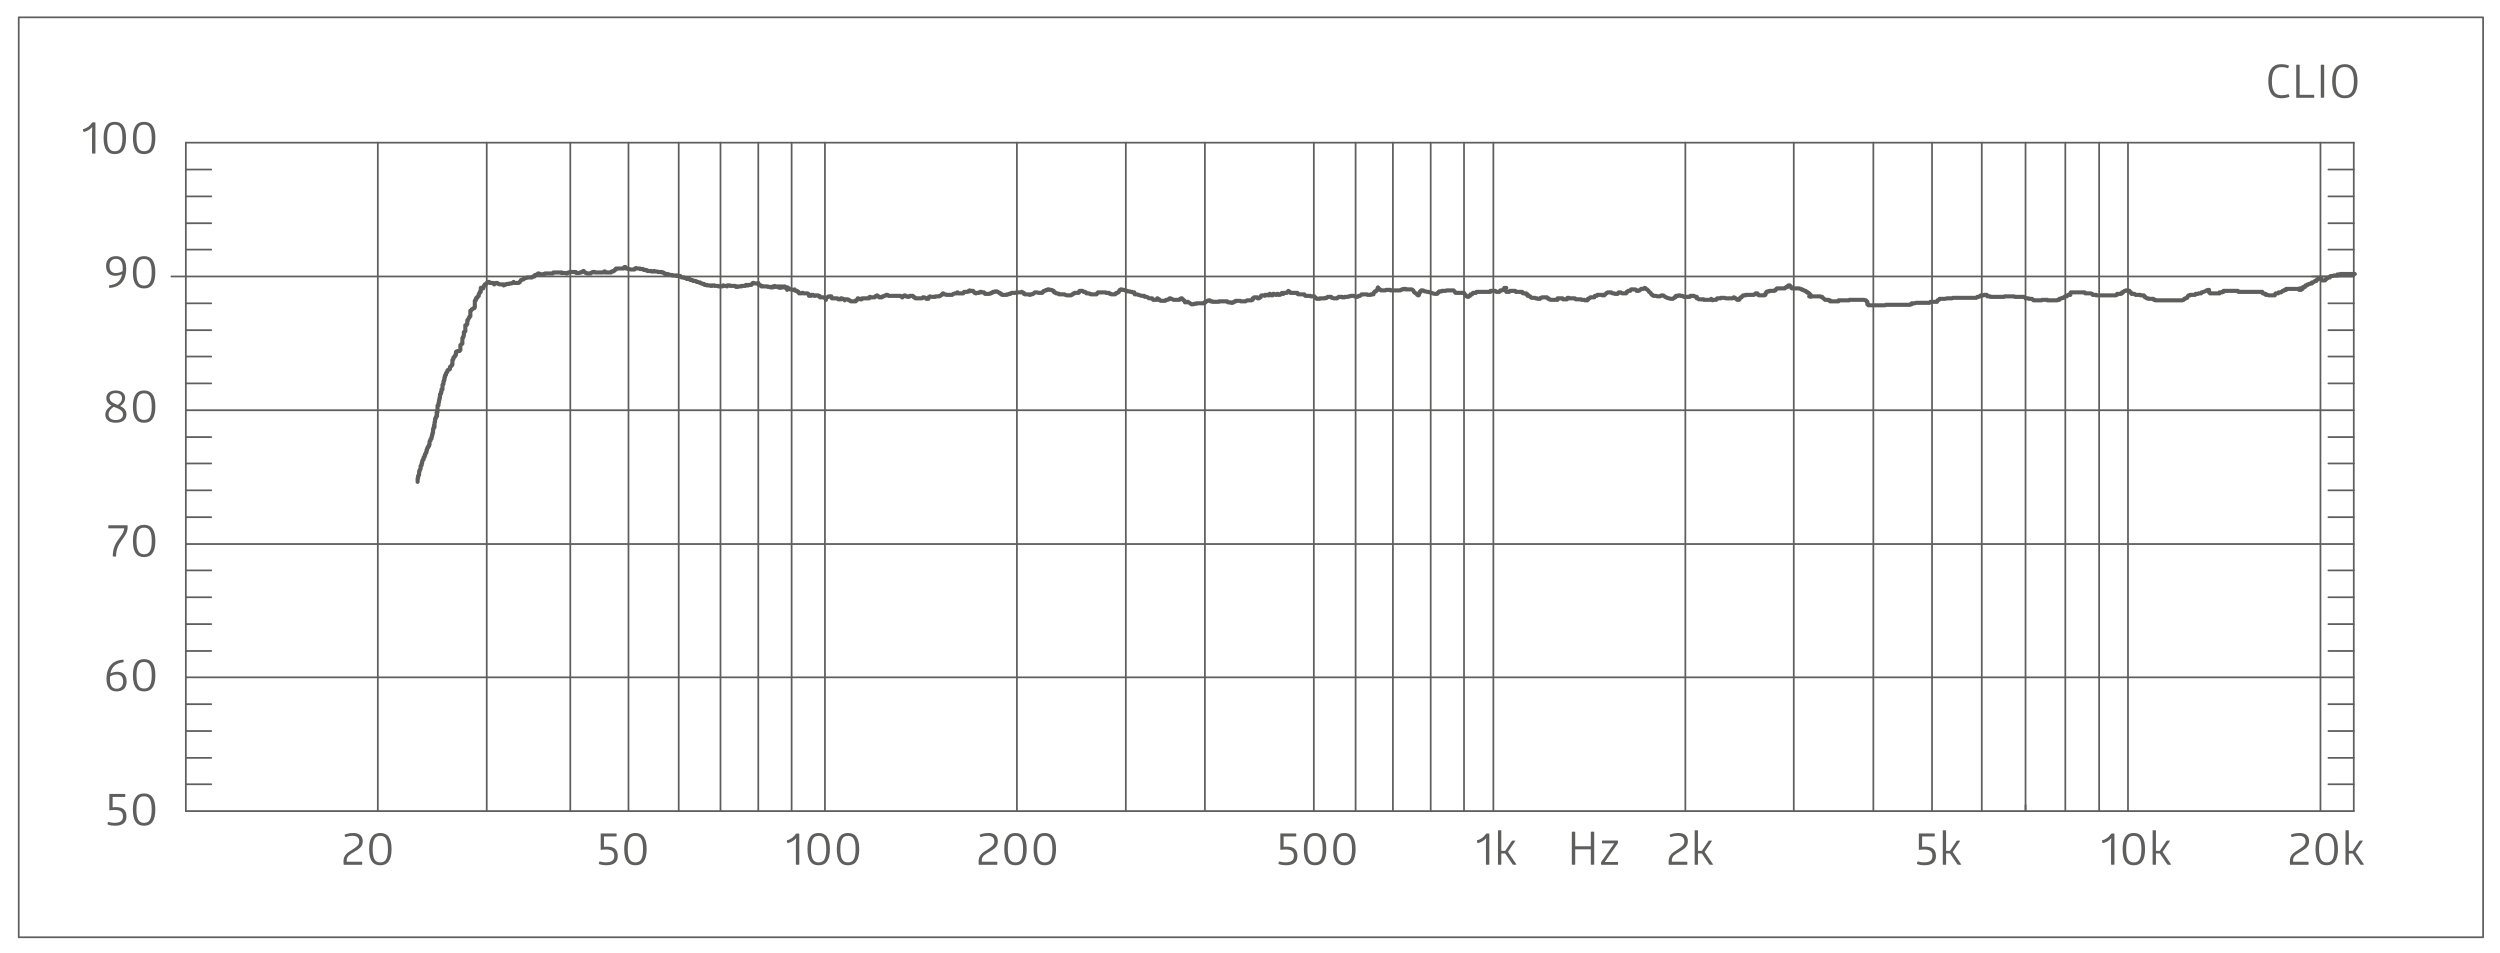 <?xml version="1.0" encoding="utf-8"?>
<!-- Generator: Adobe Illustrator 14.0.0, SVG Export Plug-In . SVG Version: 6.00 Build 43363)  -->
<!DOCTYPE svg PUBLIC "-//W3C//DTD SVG 1.1//EN" "http://www.w3.org/Graphics/SVG/1.1/DTD/svg11.dtd">
<svg version="1.1" id="Ebene_1" xmlns="http://www.w3.org/2000/svg" xmlns:xlink="http://www.w3.org/1999/xlink" x="0px" y="0px"
	 width="603.2px" height="229.845px" viewBox="0 0 603.2 229.845" enable-background="new 0 0 603.2 229.845" xml:space="preserve">
<line fill="none" stroke="#5E5E5D" stroke-width="0.425" stroke-linecap="round" stroke-linejoin="round" stroke-miterlimit="10" x1="44.84" y1="195.703" x2="91.16" y2="195.703"/>
<line fill="none" stroke="#5E5E5D" stroke-width="0.425" stroke-linecap="round" stroke-linejoin="round" stroke-miterlimit="10" x1="44.84" y1="195.703" x2="44.84" y2="163.424"/>
<line fill="none" stroke="#5E5E5D" stroke-width="0.425" stroke-linecap="round" stroke-linejoin="round" stroke-miterlimit="10" x1="91.16" y1="195.703" x2="91.16" y2="163.424"/>
<line fill="none" stroke="#5E5E5D" stroke-width="0.425" stroke-linecap="round" stroke-linejoin="round" stroke-miterlimit="10" x1="91.16" y1="195.703" x2="117.44" y2="195.703"/>
<line fill="none" stroke="#5E5E5D" stroke-width="0.425" stroke-linecap="round" stroke-linejoin="round" stroke-miterlimit="10" x1="117.44" y1="195.703" x2="117.44" y2="163.424"/>
<line fill="none" stroke="#5E5E5D" stroke-width="0.425" stroke-linecap="round" stroke-linejoin="round" stroke-miterlimit="10" x1="117.44" y1="195.703" x2="137.6" y2="195.703"/>
<line fill="none" stroke="#5E5E5D" stroke-width="0.425" stroke-linecap="round" stroke-linejoin="round" stroke-miterlimit="10" x1="137.6" y1="195.703" x2="137.6" y2="163.424"/>
<line fill="none" stroke="#5E5E5D" stroke-width="0.425" stroke-linecap="round" stroke-linejoin="round" stroke-miterlimit="10" x1="137.6" y1="195.703" x2="151.64" y2="195.703"/>
<line fill="none" stroke="#5E5E5D" stroke-width="0.425" stroke-linecap="round" stroke-linejoin="round" stroke-miterlimit="10" x1="151.64" y1="195.703" x2="151.64" y2="163.424"/>
<line fill="none" stroke="#5E5E5D" stroke-width="0.425" stroke-linecap="round" stroke-linejoin="round" stroke-miterlimit="10" x1="151.64" y1="195.703" x2="163.76" y2="195.703"/>
<line fill="none" stroke="#5E5E5D" stroke-width="0.425" stroke-linecap="round" stroke-linejoin="round" stroke-miterlimit="10" x1="163.76" y1="195.703" x2="163.76" y2="163.424"/>
<line fill="none" stroke="#5E5E5D" stroke-width="0.425" stroke-linecap="round" stroke-linejoin="round" stroke-miterlimit="10" x1="163.76" y1="195.703" x2="173.84" y2="195.703"/>
<line fill="none" stroke="#5E5E5D" stroke-width="0.425" stroke-linecap="round" stroke-linejoin="round" stroke-miterlimit="10" x1="173.84" y1="195.703" x2="173.84" y2="163.424"/>
<line fill="none" stroke="#5E5E5D" stroke-width="0.425" stroke-linecap="round" stroke-linejoin="round" stroke-miterlimit="10" x1="173.84" y1="195.703" x2="182.96" y2="195.703"/>
<line fill="none" stroke="#5E5E5D" stroke-width="0.425" stroke-linecap="round" stroke-linejoin="round" stroke-miterlimit="10" x1="182.96" y1="195.703" x2="182.96" y2="163.424"/>
<line fill="none" stroke="#5E5E5D" stroke-width="0.425" stroke-linecap="round" stroke-linejoin="round" stroke-miterlimit="10" x1="182.96" y1="195.703" x2="191" y2="195.703"/>
<line fill="none" stroke="#5E5E5D" stroke-width="0.425" stroke-linecap="round" stroke-linejoin="round" stroke-miterlimit="10" x1="191" y1="195.703" x2="191" y2="163.424"/>
<line fill="none" stroke="#5E5E5D" stroke-width="0.425" stroke-linecap="round" stroke-linejoin="round" stroke-miterlimit="10" x1="191" y1="195.703" x2="199.04" y2="195.703"/>
<line fill="none" stroke="#5E5E5D" stroke-width="0.425" stroke-linecap="round" stroke-linejoin="round" stroke-miterlimit="10" x1="199.04" y1="195.703" x2="199.04" y2="163.424"/>
<line fill="none" stroke="#5E5E5D" stroke-width="0.425" stroke-linecap="round" stroke-linejoin="round" stroke-miterlimit="10" x1="199.04" y1="195.703" x2="245.36" y2="195.703"/>
<line fill="none" stroke="#5E5E5D" stroke-width="0.425" stroke-linecap="round" stroke-linejoin="round" stroke-miterlimit="10" x1="245.36" y1="195.703" x2="245.36" y2="163.424"/>
<line fill="none" stroke="#5E5E5D" stroke-width="0.425" stroke-linecap="round" stroke-linejoin="round" stroke-miterlimit="10" x1="245.36" y1="195.703" x2="271.64" y2="195.703"/>
<line fill="none" stroke="#5E5E5D" stroke-width="0.425" stroke-linecap="round" stroke-linejoin="round" stroke-miterlimit="10" x1="271.64" y1="195.703" x2="271.64" y2="163.424"/>
<line fill="none" stroke="#5E5E5D" stroke-width="0.425" stroke-linecap="round" stroke-linejoin="round" stroke-miterlimit="10" x1="271.64" y1="195.703" x2="290.72" y2="195.703"/>
<line fill="none" stroke="#5E5E5D" stroke-width="0.425" stroke-linecap="round" stroke-linejoin="round" stroke-miterlimit="10" x1="290.72" y1="195.703" x2="290.72" y2="163.424"/>
<line fill="none" stroke="#5E5E5D" stroke-width="0.425" stroke-linecap="round" stroke-linejoin="round" stroke-miterlimit="10" x1="290.72" y1="195.703" x2="317" y2="195.703"/>
<line fill="none" stroke="#5E5E5D" stroke-width="0.425" stroke-linecap="round" stroke-linejoin="round" stroke-miterlimit="10" x1="317" y1="195.703" x2="317" y2="163.424"/>
<line fill="none" stroke="#5E5E5D" stroke-width="0.425" stroke-linecap="round" stroke-linejoin="round" stroke-miterlimit="10" x1="317" y1="195.703" x2="327.08" y2="195.703"/>
<line fill="none" stroke="#5E5E5D" stroke-width="0.425" stroke-linecap="round" stroke-linejoin="round" stroke-miterlimit="10" x1="327.08" y1="195.703" x2="327.08" y2="163.424"/>
<line fill="none" stroke="#5E5E5D" stroke-width="0.425" stroke-linecap="round" stroke-linejoin="round" stroke-miterlimit="10" x1="327.08" y1="195.703" x2="336.08" y2="195.703"/>
<line fill="none" stroke="#5E5E5D" stroke-width="0.425" stroke-linecap="round" stroke-linejoin="round" stroke-miterlimit="10" x1="336.08" y1="195.703" x2="336.08" y2="195.703"/>
<line fill="none" stroke="#5E5E5D" stroke-width="0.425" stroke-linecap="round" stroke-linejoin="round" stroke-miterlimit="10" x1="336.08" y1="195.703" x2="336.08" y2="163.424"/>
<line fill="none" stroke="#5E5E5D" stroke-width="0.425" stroke-linecap="round" stroke-linejoin="round" stroke-miterlimit="10" x1="336.08" y1="195.703" x2="345.2" y2="195.703"/>
<line fill="none" stroke="#5E5E5D" stroke-width="0.425" stroke-linecap="round" stroke-linejoin="round" stroke-miterlimit="10" x1="345.2" y1="195.703" x2="345.2" y2="163.424"/>
<line fill="none" stroke="#5E5E5D" stroke-width="0.425" stroke-linecap="round" stroke-linejoin="round" stroke-miterlimit="10" x1="345.2" y1="195.703" x2="353.24" y2="195.703"/>
<line fill="none" stroke="#5E5E5D" stroke-width="0.425" stroke-linecap="round" stroke-linejoin="round" stroke-miterlimit="10" x1="353.24" y1="195.703" x2="353.24" y2="163.424"/>
<line fill="none" stroke="#5E5E5D" stroke-width="0.425" stroke-linecap="round" stroke-linejoin="round" stroke-miterlimit="10" x1="353.24" y1="195.703" x2="360.32" y2="195.703"/>
<line fill="none" stroke="#5E5E5D" stroke-width="0.425" stroke-linecap="round" stroke-linejoin="round" stroke-miterlimit="10" x1="360.32" y1="195.703" x2="360.32" y2="163.424"/>
<line fill="none" stroke="#5E5E5D" stroke-width="0.425" stroke-linecap="round" stroke-linejoin="round" stroke-miterlimit="10" x1="360.32" y1="195.703" x2="406.64" y2="195.703"/>
<line fill="none" stroke="#5E5E5D" stroke-width="0.425" stroke-linecap="round" stroke-linejoin="round" stroke-miterlimit="10" x1="406.64" y1="195.703" x2="406.64" y2="163.424"/>
<line fill="none" stroke="#5E5E5D" stroke-width="0.425" stroke-linecap="round" stroke-linejoin="round" stroke-miterlimit="10" x1="406.64" y1="195.703" x2="432.8" y2="195.703"/>
<line fill="none" stroke="#5E5E5D" stroke-width="0.425" stroke-linecap="round" stroke-linejoin="round" stroke-miterlimit="10" x1="432.8" y1="195.703" x2="432.8" y2="163.424"/>
<line fill="none" stroke="#5E5E5D" stroke-width="0.425" stroke-linecap="round" stroke-linejoin="round" stroke-miterlimit="10" x1="432.8" y1="195.703" x2="452" y2="195.703"/>
<line fill="none" stroke="#5E5E5D" stroke-width="0.425" stroke-linecap="round" stroke-linejoin="round" stroke-miterlimit="10" x1="452" y1="195.703" x2="452" y2="163.424"/>
<line fill="none" stroke="#5E5E5D" stroke-width="0.425" stroke-linecap="round" stroke-linejoin="round" stroke-miterlimit="10" x1="452" y1="195.703" x2="466.16" y2="195.703"/>
<line fill="none" stroke="#5E5E5D" stroke-width="0.425" stroke-linecap="round" stroke-linejoin="round" stroke-miterlimit="10" x1="466.16" y1="195.703" x2="466.16" y2="163.424"/>
<line fill="none" stroke="#5E5E5D" stroke-width="0.425" stroke-linecap="round" stroke-linejoin="round" stroke-miterlimit="10" x1="466.16" y1="195.703" x2="478.16" y2="195.703"/>
<line fill="none" stroke="#5E5E5D" stroke-width="0.425" stroke-linecap="round" stroke-linejoin="round" stroke-miterlimit="10" x1="478.16" y1="195.703" x2="478.16" y2="163.424"/>
<line fill="none" stroke="#5E5E5D" stroke-width="0.425" stroke-linecap="round" stroke-linejoin="round" stroke-miterlimit="10" x1="478.16" y1="195.703" x2="488.72" y2="195.703"/>
<line fill="none" stroke="#5E5E5D" stroke-width="0.425" stroke-linecap="round" stroke-linejoin="round" stroke-miterlimit="10" x1="488.72" y1="195.703" x2="488.72" y2="194.264"/>
<line fill="none" stroke="#5E5E5D" stroke-width="0.425" stroke-linecap="round" stroke-linejoin="round" stroke-miterlimit="10" x1="488.72" y1="195.703" x2="488.72" y2="163.424"/>
<line fill="none" stroke="#5E5E5D" stroke-width="0.425" stroke-linecap="round" stroke-linejoin="round" stroke-miterlimit="10" x1="488.72" y1="195.703" x2="498.32" y2="195.703"/>
<line fill="none" stroke="#5E5E5D" stroke-width="0.425" stroke-linecap="round" stroke-linejoin="round" stroke-miterlimit="10" x1="498.32" y1="195.703" x2="498.32" y2="163.424"/>
<line fill="none" stroke="#5E5E5D" stroke-width="0.425" stroke-linecap="round" stroke-linejoin="round" stroke-miterlimit="10" x1="498.32" y1="195.703" x2="506.48" y2="195.703"/>
<line fill="none" stroke="#5E5E5D" stroke-width="0.425" stroke-linecap="round" stroke-linejoin="round" stroke-miterlimit="10" x1="506.48" y1="195.703" x2="506.48" y2="163.424"/>
<line fill="none" stroke="#5E5E5D" stroke-width="0.425" stroke-linecap="round" stroke-linejoin="round" stroke-miterlimit="10" x1="506.48" y1="195.703" x2="513.44" y2="195.703"/>
<line fill="none" stroke="#5E5E5D" stroke-width="0.425" stroke-linecap="round" stroke-linejoin="round" stroke-miterlimit="10" x1="513.44" y1="195.703" x2="513.44" y2="163.424"/>
<line fill="none" stroke="#5E5E5D" stroke-width="0.425" stroke-linecap="round" stroke-linejoin="round" stroke-miterlimit="10" x1="513.44" y1="195.703" x2="559.88" y2="195.703"/>
<line fill="none" stroke="#5E5E5D" stroke-width="0.425" stroke-linecap="round" stroke-linejoin="round" stroke-miterlimit="10" x1="559.88" y1="195.703" x2="559.88" y2="163.424"/>
<line fill="none" stroke="#5E5E5D" stroke-width="0.425" stroke-linecap="round" stroke-linejoin="round" stroke-miterlimit="10" x1="559.88" y1="195.703" x2="567.919" y2="195.703"/>
<line fill="none" stroke="#5E5E5D" stroke-width="0.425" stroke-linecap="round" stroke-linejoin="round" stroke-miterlimit="10" x1="44.84" y1="163.424" x2="567.919" y2="163.424"/>
<line fill="none" stroke="#5E5E5D" stroke-width="0.425" stroke-linecap="round" stroke-linejoin="round" stroke-miterlimit="10" x1="44.84" y1="157.063" x2="44.84" y2="150.584"/>
<line fill="none" stroke="#5E5E5D" stroke-width="0.425" stroke-linecap="round" stroke-linejoin="round" stroke-miterlimit="10" x1="44.84" y1="150.584" x2="44.84" y2="144.104"/>
<line fill="none" stroke="#5E5E5D" stroke-width="0.425" stroke-linecap="round" stroke-linejoin="round" stroke-miterlimit="10" x1="44.84" y1="144.104" x2="44.84" y2="137.624"/>
<line fill="none" stroke="#5E5E5D" stroke-width="0.425" stroke-linecap="round" stroke-linejoin="round" stroke-miterlimit="10" x1="44.84" y1="137.624" x2="44.84" y2="131.264"/>
<line fill="none" stroke="#5E5E5D" stroke-width="0.425" stroke-linecap="round" stroke-linejoin="round" stroke-miterlimit="10" x1="44.84" y1="131.264" x2="44.84" y2="124.784"/>
<line fill="none" stroke="#5E5E5D" stroke-width="0.425" stroke-linecap="round" stroke-linejoin="round" stroke-miterlimit="10" x1="44.84" y1="124.784" x2="44.84" y2="118.304"/>
<line fill="none" stroke="#5E5E5D" stroke-width="0.425" stroke-linecap="round" stroke-linejoin="round" stroke-miterlimit="10" x1="44.84" y1="118.304" x2="44.84" y2="111.824"/>
<line fill="none" stroke="#5E5E5D" stroke-width="0.425" stroke-linecap="round" stroke-linejoin="round" stroke-miterlimit="10" x1="44.84" y1="111.824" x2="44.84" y2="105.463"/>
<line fill="none" stroke="#5E5E5D" stroke-width="0.425" stroke-linecap="round" stroke-linejoin="round" stroke-miterlimit="10" x1="44.84" y1="105.463" x2="44.84" y2="98.983"/>
<line fill="none" stroke="#5E5E5D" stroke-width="0.425" stroke-linecap="round" stroke-linejoin="round" stroke-miterlimit="10" x1="44.84" y1="92.503" x2="44.84" y2="86.023"/>
<line fill="none" stroke="#5E5E5D" stroke-width="0.425" stroke-linecap="round" stroke-linejoin="round" stroke-miterlimit="10" x1="44.84" y1="86.023" x2="44.84" y2="79.664"/>
<line fill="none" stroke="#5E5E5D" stroke-width="0.425" stroke-linecap="round" stroke-linejoin="round" stroke-miterlimit="10" x1="44.84" y1="79.664" x2="44.84" y2="73.184"/>
<line fill="none" stroke="#5E5E5D" stroke-width="0.425" stroke-linecap="round" stroke-linejoin="round" stroke-miterlimit="10" x1="44.84" y1="73.184" x2="44.84" y2="66.704"/>
<line fill="none" stroke="#5E5E5D" stroke-width="0.425" stroke-linecap="round" stroke-linejoin="round" stroke-miterlimit="10" x1="44.84" y1="60.224" x2="44.84" y2="53.864"/>
<line fill="none" stroke="#5E5E5D" stroke-width="0.425" stroke-linecap="round" stroke-linejoin="round" stroke-miterlimit="10" x1="44.84" y1="53.864" x2="44.84" y2="47.384"/>
<line fill="none" stroke="#5E5E5D" stroke-width="0.425" stroke-linecap="round" stroke-linejoin="round" stroke-miterlimit="10" x1="44.84" y1="47.384" x2="44.84" y2="40.904"/>
<line fill="none" stroke="#5E5E5D" stroke-width="0.425" stroke-linecap="round" stroke-linejoin="round" stroke-miterlimit="10" x1="44.84" y1="40.904" x2="44.84" y2="34.424"/>
<line fill="none" stroke="#5E5E5D" stroke-width="0.425" stroke-linecap="round" stroke-linejoin="round" stroke-miterlimit="10" x1="44.84" y1="34.424" x2="567.919" y2="34.424"/>
<line fill="none" stroke="#5E5E5D" stroke-width="0.425" stroke-linecap="round" stroke-linejoin="round" stroke-miterlimit="10" x1="567.919" y1="34.424" x2="567.919" y2="195.703"/>
<line fill="none" stroke="#5E5E5D" stroke-width="0.425" stroke-linecap="round" stroke-linejoin="round" stroke-miterlimit="10" x1="557.839" y1="66.704" x2="567.919" y2="66.704"/>
<line fill="none" stroke="#5E5E5D" stroke-width="0.425" stroke-linecap="round" stroke-linejoin="round" stroke-miterlimit="10" x1="44.84" y1="131.264" x2="567.919" y2="131.264"/>
<line fill="none" stroke="#5E5E5D" stroke-width="0.425" stroke-linecap="round" stroke-linejoin="round" stroke-miterlimit="10" x1="44.84" y1="98.983" x2="567.919" y2="98.983"/>
<line fill="none" stroke="#5E5E5D" stroke-width="0.425" stroke-linecap="round" stroke-linejoin="round" stroke-miterlimit="10" x1="44.84" y1="66.704" x2="567.919" y2="66.704"/>
<line fill="none" stroke="#5E5E5D" stroke-width="0.425" stroke-linecap="round" stroke-linejoin="round" stroke-miterlimit="10" x1="567.919" y1="189.224" x2="561.8" y2="189.224"/>
<line fill="none" stroke="#5E5E5D" stroke-width="0.425" stroke-linecap="round" stroke-linejoin="round" stroke-miterlimit="10" x1="567.919" y1="182.863" x2="561.8" y2="182.863"/>
<line fill="none" stroke="#5E5E5D" stroke-width="0.425" stroke-linecap="round" stroke-linejoin="round" stroke-miterlimit="10" x1="567.919" y1="176.384" x2="561.8" y2="176.384"/>
<line fill="none" stroke="#5E5E5D" stroke-width="0.425" stroke-linecap="round" stroke-linejoin="round" stroke-miterlimit="10" x1="567.919" y1="169.903" x2="561.8" y2="169.903"/>
<line fill="none" stroke="#5E5E5D" stroke-width="0.425" stroke-linecap="round" stroke-linejoin="round" stroke-miterlimit="10" x1="561.8" y1="40.904" x2="567.919" y2="40.904"/>
<line fill="none" stroke="#5E5E5D" stroke-width="0.425" stroke-linecap="round" stroke-linejoin="round" stroke-miterlimit="10" x1="561.8" y1="47.384" x2="567.919" y2="47.384"/>
<line fill="none" stroke="#5E5E5D" stroke-width="0.425" stroke-linecap="round" stroke-linejoin="round" stroke-miterlimit="10" x1="561.8" y1="53.864" x2="567.919" y2="53.864"/>
<line fill="none" stroke="#5E5E5D" stroke-width="0.425" stroke-linecap="round" stroke-linejoin="round" stroke-miterlimit="10" x1="561.8" y1="60.224" x2="567.919" y2="60.224"/>
<line fill="none" stroke="#5E5E5D" stroke-width="0.425" stroke-linecap="round" stroke-linejoin="round" stroke-miterlimit="10" x1="561.8" y1="73.184" x2="567.919" y2="73.184"/>
<line fill="none" stroke="#5E5E5D" stroke-width="0.425" stroke-linecap="round" stroke-linejoin="round" stroke-miterlimit="10" x1="561.8" y1="79.664" x2="567.919" y2="79.664"/>
<line fill="none" stroke="#5E5E5D" stroke-width="0.425" stroke-linecap="round" stroke-linejoin="round" stroke-miterlimit="10" x1="561.8" y1="86.023" x2="567.919" y2="86.023"/>
<line fill="none" stroke="#5E5E5D" stroke-width="0.425" stroke-linecap="round" stroke-linejoin="round" stroke-miterlimit="10" x1="561.8" y1="92.503" x2="567.919" y2="92.503"/>
<line fill="none" stroke="#5E5E5D" stroke-width="0.425" stroke-linecap="round" stroke-linejoin="round" stroke-miterlimit="10" x1="561.8" y1="105.463" x2="567.919" y2="105.463"/>
<line fill="none" stroke="#5E5E5D" stroke-width="0.425" stroke-linecap="round" stroke-linejoin="round" stroke-miterlimit="10" x1="561.8" y1="111.824" x2="567.919" y2="111.824"/>
<line fill="none" stroke="#5E5E5D" stroke-width="0.425" stroke-linecap="round" stroke-linejoin="round" stroke-miterlimit="10" x1="561.8" y1="118.304" x2="567.919" y2="118.304"/>
<line fill="none" stroke="#5E5E5D" stroke-width="0.425" stroke-linecap="round" stroke-linejoin="round" stroke-miterlimit="10" x1="561.8" y1="124.784" x2="567.919" y2="124.784"/>
<line fill="none" stroke="#5E5E5D" stroke-width="0.425" stroke-linecap="round" stroke-linejoin="round" stroke-miterlimit="10" x1="561.8" y1="137.624" x2="567.919" y2="137.624"/>
<line fill="none" stroke="#5E5E5D" stroke-width="0.425" stroke-linecap="round" stroke-linejoin="round" stroke-miterlimit="10" x1="561.8" y1="144.104" x2="567.919" y2="144.104"/>
<line fill="none" stroke="#5E5E5D" stroke-width="0.425" stroke-linecap="round" stroke-linejoin="round" stroke-miterlimit="10" x1="561.8" y1="150.584" x2="567.919" y2="150.584"/>
<line fill="none" stroke="#5E5E5D" stroke-width="0.425" stroke-linecap="round" stroke-linejoin="round" stroke-miterlimit="10" x1="561.8" y1="157.063" x2="567.919" y2="157.063"/>
<line fill="none" stroke="#5E5E5D" stroke-width="0.425" stroke-linecap="round" stroke-linejoin="round" stroke-miterlimit="10" x1="44.84" y1="189.224" x2="50.96" y2="189.224"/>
<line fill="none" stroke="#5E5E5D" stroke-width="0.425" stroke-linecap="round" stroke-linejoin="round" stroke-miterlimit="10" x1="50.96" y1="40.904" x2="44.84" y2="40.904"/>
<line fill="none" stroke="#5E5E5D" stroke-width="0.425" stroke-linecap="round" stroke-linejoin="round" stroke-miterlimit="10" x1="44.84" y1="47.384" x2="50.96" y2="47.384"/>
<line fill="none" stroke="#5E5E5D" stroke-width="0.425" stroke-linecap="round" stroke-linejoin="round" stroke-miterlimit="10" x1="44.84" y1="53.864" x2="50.96" y2="53.864"/>
<line fill="none" stroke="#5E5E5D" stroke-width="0.425" stroke-linecap="round" stroke-linejoin="round" stroke-miterlimit="10" x1="44.84" y1="60.224" x2="50.96" y2="60.224"/>
<line fill="none" stroke="#5E5E5D" stroke-width="0.425" stroke-linecap="round" stroke-linejoin="round" stroke-miterlimit="10" x1="44.84" y1="73.184" x2="50.96" y2="73.184"/>
<line fill="none" stroke="#5E5E5D" stroke-width="0.425" stroke-linecap="round" stroke-linejoin="round" stroke-miterlimit="10" x1="44.84" y1="79.664" x2="50.96" y2="79.664"/>
<line fill="none" stroke="#5E5E5D" stroke-width="0.425" stroke-linecap="round" stroke-linejoin="round" stroke-miterlimit="10" x1="44.84" y1="86.023" x2="50.96" y2="86.023"/>
<line fill="none" stroke="#5E5E5D" stroke-width="0.425" stroke-linecap="round" stroke-linejoin="round" stroke-miterlimit="10" x1="44.84" y1="92.503" x2="50.96" y2="92.503"/>
<line fill="none" stroke="#5E5E5D" stroke-width="0.425" stroke-linecap="round" stroke-linejoin="round" stroke-miterlimit="10" x1="44.84" y1="105.463" x2="50.96" y2="105.463"/>
<line fill="none" stroke="#5E5E5D" stroke-width="0.425" stroke-linecap="round" stroke-linejoin="round" stroke-miterlimit="10" x1="44.84" y1="111.824" x2="50.96" y2="111.824"/>
<line fill="none" stroke="#5E5E5D" stroke-width="0.425" stroke-linecap="round" stroke-linejoin="round" stroke-miterlimit="10" x1="44.84" y1="118.304" x2="50.96" y2="118.304"/>
<line fill="none" stroke="#5E5E5D" stroke-width="0.425" stroke-linecap="round" stroke-linejoin="round" stroke-miterlimit="10" x1="44.84" y1="124.784" x2="50.96" y2="124.784"/>
<line fill="none" stroke="#5E5E5D" stroke-width="0.425" stroke-linecap="round" stroke-linejoin="round" stroke-miterlimit="10" x1="44.84" y1="137.624" x2="50.96" y2="137.624"/>
<line fill="none" stroke="#5E5E5D" stroke-width="0.425" stroke-linecap="round" stroke-linejoin="round" stroke-miterlimit="10" x1="44.84" y1="144.104" x2="50.96" y2="144.104"/>
<line fill="none" stroke="#5E5E5D" stroke-width="0.425" stroke-linecap="round" stroke-linejoin="round" stroke-miterlimit="10" x1="44.84" y1="150.584" x2="50.96" y2="150.584"/>
<line fill="none" stroke="#5E5E5D" stroke-width="0.425" stroke-linecap="round" stroke-linejoin="round" stroke-miterlimit="10" x1="44.84" y1="157.063" x2="50.96" y2="157.063"/>
<line fill="none" stroke="#5E5E5D" stroke-width="0.425" stroke-linecap="round" stroke-linejoin="round" stroke-miterlimit="10" x1="44.84" y1="169.903" x2="50.96" y2="169.903"/>
<line fill="none" stroke="#5E5E5D" stroke-width="0.425" stroke-linecap="round" stroke-linejoin="round" stroke-miterlimit="10" x1="44.84" y1="176.384" x2="50.96" y2="176.384"/>
<line fill="none" stroke="#5E5E5D" stroke-width="0.425" stroke-linecap="round" stroke-linejoin="round" stroke-miterlimit="10" x1="44.84" y1="182.863" x2="50.96" y2="182.863"/>
<line fill="none" stroke="#5E5E5D" stroke-width="0.425" stroke-linecap="round" stroke-linejoin="round" stroke-miterlimit="10" x1="91.16" y1="163.424" x2="91.16" y2="34.424"/>
<line fill="none" stroke="#5E5E5D" stroke-width="0.425" stroke-linecap="round" stroke-linejoin="round" stroke-miterlimit="10" x1="117.44" y1="163.424" x2="117.44" y2="34.424"/>
<line fill="none" stroke="#5E5E5D" stroke-width="0.425" stroke-linecap="round" stroke-linejoin="round" stroke-miterlimit="10" x1="137.6" y1="163.424" x2="137.6" y2="34.424"/>
<line fill="none" stroke="#5E5E5D" stroke-width="0.425" stroke-linecap="round" stroke-linejoin="round" stroke-miterlimit="10" x1="151.64" y1="163.424" x2="151.64" y2="34.424"/>
<line fill="none" stroke="#5E5E5D" stroke-width="0.425" stroke-linecap="round" stroke-linejoin="round" stroke-miterlimit="10" x1="163.76" y1="163.424" x2="163.76" y2="34.424"/>
<line fill="none" stroke="#5E5E5D" stroke-width="0.425" stroke-linecap="round" stroke-linejoin="round" stroke-miterlimit="10" x1="173.84" y1="163.424" x2="173.84" y2="34.424"/>
<line fill="none" stroke="#5E5E5D" stroke-width="0.425" stroke-linecap="round" stroke-linejoin="round" stroke-miterlimit="10" x1="182.96" y1="163.424" x2="182.96" y2="34.424"/>
<line fill="none" stroke="#5E5E5D" stroke-width="0.425" stroke-linecap="round" stroke-linejoin="round" stroke-miterlimit="10" x1="191" y1="163.424" x2="191" y2="34.424"/>
<line fill="none" stroke="#5E5E5D" stroke-width="0.425" stroke-linecap="round" stroke-linejoin="round" stroke-miterlimit="10" x1="199.04" y1="163.424" x2="199.04" y2="34.424"/>
<line fill="none" stroke="#5E5E5D" stroke-width="0.425" stroke-linecap="round" stroke-linejoin="round" stroke-miterlimit="10" x1="245.36" y1="163.424" x2="245.36" y2="34.424"/>
<line fill="none" stroke="#5E5E5D" stroke-width="0.425" stroke-linecap="round" stroke-linejoin="round" stroke-miterlimit="10" x1="271.64" y1="163.424" x2="271.64" y2="34.424"/>
<line fill="none" stroke="#5E5E5D" stroke-width="0.425" stroke-linecap="round" stroke-linejoin="round" stroke-miterlimit="10" x1="290.72" y1="163.424" x2="290.72" y2="34.424"/>
<line fill="none" stroke="#5E5E5D" stroke-width="0.425" stroke-linecap="round" stroke-linejoin="round" stroke-miterlimit="10" x1="317" y1="163.424" x2="317" y2="34.424"/>
<line fill="none" stroke="#5E5E5D" stroke-width="0.425" stroke-linecap="round" stroke-linejoin="round" stroke-miterlimit="10" x1="327.08" y1="163.424" x2="327.08" y2="34.424"/>
<line fill="none" stroke="#5E5E5D" stroke-width="0.425" stroke-linecap="round" stroke-linejoin="round" stroke-miterlimit="10" x1="336.08" y1="163.424" x2="336.08" y2="34.424"/>
<line fill="none" stroke="#5E5E5D" stroke-width="0.425" stroke-linecap="round" stroke-linejoin="round" stroke-miterlimit="10" x1="345.2" y1="163.424" x2="345.2" y2="34.424"/>
<line fill="none" stroke="#5E5E5D" stroke-width="0.425" stroke-linecap="round" stroke-linejoin="round" stroke-miterlimit="10" x1="353.24" y1="163.424" x2="353.24" y2="34.424"/>
<line fill="none" stroke="#5E5E5D" stroke-width="0.425" stroke-linecap="round" stroke-linejoin="round" stroke-miterlimit="10" x1="360.32" y1="163.424" x2="360.32" y2="34.424"/>
<line fill="none" stroke="#5E5E5D" stroke-width="0.425" stroke-linecap="round" stroke-linejoin="round" stroke-miterlimit="10" x1="406.64" y1="163.424" x2="406.64" y2="34.424"/>
<line fill="none" stroke="#5E5E5D" stroke-width="0.425" stroke-linecap="round" stroke-linejoin="round" stroke-miterlimit="10" x1="432.8" y1="163.424" x2="432.8" y2="34.424"/>
<line fill="none" stroke="#5E5E5D" stroke-width="0.425" stroke-linecap="round" stroke-linejoin="round" stroke-miterlimit="10" x1="452" y1="163.424" x2="452" y2="34.424"/>
<line fill="none" stroke="#5E5E5D" stroke-width="0.425" stroke-linecap="round" stroke-linejoin="round" stroke-miterlimit="10" x1="466.16" y1="163.424" x2="466.16" y2="34.424"/>
<line fill="none" stroke="#5E5E5D" stroke-width="0.425" stroke-linecap="round" stroke-linejoin="round" stroke-miterlimit="10" x1="478.16" y1="163.424" x2="478.16" y2="34.424"/>
<line fill="none" stroke="#5E5E5D" stroke-width="0.425" stroke-linecap="round" stroke-linejoin="round" stroke-miterlimit="10" x1="488.72" y1="163.424" x2="488.72" y2="34.424"/>
<line fill="none" stroke="#5E5E5D" stroke-width="0.425" stroke-linecap="round" stroke-linejoin="round" stroke-miterlimit="10" x1="498.32" y1="163.424" x2="498.32" y2="34.424"/>
<line fill="none" stroke="#5E5E5D" stroke-width="0.425" stroke-linecap="round" stroke-linejoin="round" stroke-miterlimit="10" x1="506.48" y1="163.424" x2="506.48" y2="34.424"/>
<line fill="none" stroke="#5E5E5D" stroke-width="0.425" stroke-linecap="round" stroke-linejoin="round" stroke-miterlimit="10" x1="513.44" y1="163.424" x2="513.44" y2="34.424"/>
<line fill="none" stroke="#5E5E5D" stroke-width="0.425" stroke-linecap="round" stroke-linejoin="round" stroke-miterlimit="10" x1="559.88" y1="163.424" x2="559.88" y2="34.424"/>
<line fill="none" stroke="#5E5E5D" stroke-width="0.425" stroke-linecap="round" stroke-linejoin="round" stroke-miterlimit="10" x1="44.84" y1="163.424" x2="44.84" y2="157.063"/>
<line fill="none" stroke="#5E5E5D" stroke-width="0.425" stroke-linecap="round" stroke-linejoin="round" stroke-miterlimit="10" x1="44.84" y1="98.983" x2="44.84" y2="92.503"/>
<line fill="none" stroke="#5E5E5D" stroke-width="0.425" stroke-linecap="round" stroke-linejoin="round" stroke-miterlimit="10" x1="44.84" y1="66.704" x2="44.84" y2="60.224"/>
<line fill="none" stroke="#5E5E5D" stroke-width="0.425" stroke-linecap="round" stroke-linejoin="round" stroke-miterlimit="10" x1="44.84" y1="66.704" x2="41.36" y2="66.704"/>
<path fill="none" stroke="#5E5E5D" stroke-width="0.992" stroke-linecap="round" stroke-linejoin="round" stroke-miterlimit="10" d="
	M556.4,68.864l-0.12,0.12l-0.12,0.24H555.8l-0.24,0.12l-0.36,0.24h-0.12h-0.24v0.12h-0.119h-0.36h-0.12h-0.6h-0.36h-0.36h-0.479
	h-0.12h-0.6h-0.12v0.24h-0.24h-0.12v0.12H551v0.12h-0.119h-0.12l-0.24,0.24h-0.12v0.12h-0.24h-0.12H549.8l-0.12,0.24h-0.24h-0.36
	v0.12h-0.12l-0.12,0.24v0.12H548.6h-0.12h-0.24h-0.12h-0.239h-0.12h-0.36l-0.36-0.12h-0.359v-0.24h-0.36l-0.12-0.12h-0.24
	l-0.12-0.24v-0.12H545.6h-0.12h-0.12h-0.24H545h-0.239h-0.12h-0.24h-0.12h-0.24h-0.12h-0.359h-0.12h-0.24h-0.12h-0.24h-0.119h-0.24
	h-0.36H542h-0.119h-0.24h-0.36h-0.12H540.8h-0.24h-0.12h-0.24h-0.12l-0.12-0.24H539.6h-0.24h-0.12H539h-0.359h-0.12h-0.36h-0.12
	H537.8h-0.12h-0.24h-0.12h-0.24h-0.12h-0.239h-0.12h-0.12v0.24h-0.24h-0.12v0.12h-0.239h-0.12h-0.24v0.24h-0.12h-0.24h-0.12h-0.359
	h-0.12h-0.24h-0.12h-0.24h-0.12H533.6h-0.12h-0.24l-0.12-0.24H533v-0.12v-0.36v-0.12h-0.239l-0.36,0.12l-0.12,0.12l-0.6,0.24
	l-0.36,0.12h-0.12l-0.12,0.24h-0.359h-0.24l-0.12,0.12H530h-0.239l-0.12,0.24h-0.12h-0.24h-0.12h-0.24H528.8h-0.36v0.12h-0.24h-0.12
	l-0.24,0.24v0.12l-0.119,0.24h-0.12l-0.24,0.12h-0.12v0.12H527l-0.119,0.24l-0.36,0.12h-0.36h-0.12H525.8h-0.12h-0.24h-0.12h-0.24
	h-0.12h-0.239h-0.12h-0.24h-0.12h-0.12h-0.239h-0.36h-0.12h-0.24h-0.12H522.8h-0.24h-0.24h-0.36h-0.12H521.6h-0.12h-0.24h-0.12
	h-0.359h-0.12h-0.36h-0.24v-0.12h-0.12h-0.239l-0.12-0.24h-0.24h-0.12h-0.24h-0.239h-0.24h-0.12v-0.12H518l-0.239-0.12l-0.12-0.24
	h-0.24l-0.12-0.36h-0.12h-0.24H516.8h-0.36v-0.12h-0.24h-0.12h-0.239h-0.12h-0.36h-0.12l-0.24-0.24h-0.119h-0.24h-0.36l-0.12-0.36
	h-0.24l-0.119-0.12v-0.24l-0.36-0.12h-0.12h-0.24h-0.12v0.12h-0.239h-0.12l-0.24,0.24h-0.12v0.12H512v0.24h-0.119h-0.12v0.12h-0.24
	h-0.12h-0.24H510.8v0.24l-0.36,0.12h-0.12h-0.36H509.6h-0.12h-0.24h-0.12h-0.239h-0.12h-0.24h-0.12h-0.36h-0.12h-0.239h-0.12h-0.36
	h-0.24h-0.119h-0.36h-0.12h-0.24H506h-0.239v-0.12h-0.36h-0.12h-0.24h-0.12l-0.119-0.24l-0.36-0.12h-0.24h-0.12h-0.239h-0.36h-0.12
	h-0.24l-0.12-0.24h-0.359h-0.12h-0.24h-0.12h-0.24H501.8h-0.24h-0.12h-0.12h-0.24h-0.12H500.6h-0.24h-0.12H500h-0.119h-0.24
	l-0.12,0.24v0.36h-0.12h-0.24h-0.12l-0.239,0.12l-0.12,0.24h-0.36l-0.24,0.12l-0.12,0.24h-0.119h-0.24l-0.12,0.12h-0.24l-0.12,0.12
	h-0.239v0.24h-0.12h-0.24l-0.12,0.12h-0.24h-0.12h-0.12h-0.359h-0.24h-0.36h-0.119h-0.36h-0.24h-0.12H494v-0.12h-0.239h-0.12h-0.24
	h-0.12h-0.36h-0.239l-0.12,0.12h-0.12h-0.24h-0.359h-0.12h-0.36h-0.24H491h-0.239h-0.12v-0.12h-0.12l-0.24-0.24h-0.36H489.8h-0.24
	l-0.12-0.12h-0.24h-0.12h-0.12h-0.239v-0.12l-0.36-0.24h-0.12H488h-0.119h-0.24h-0.12h-0.24h-0.12h-0.12h-0.359h-0.601l-0.12-0.12
	h-0.239h-0.12h-0.12h-0.24h-0.12h-0.239h-0.12h-0.24h-0.12h-0.24h-0.12H483.8h-0.12l-0.12,0.12h-0.24h-0.12h-0.24h-0.119h-0.24
	h-0.12h-0.24h-0.12h-0.239h-0.12h-0.36h-0.12h-0.24h-0.12h-0.239h-0.12h-0.24h-0.12v-0.12h-0.12h-0.239h-0.12h-0.24v-0.24
	l-0.12-0.12h-0.24H479h-0.239l-0.12,0.12h-0.24h-0.12h-0.36v0.24H477.8h-0.24l-0.12,0.12h-0.24h-0.12l-0.239,0.24h-0.12h-0.12h-0.24
	h-0.12H476h-0.119h-0.24h-0.12h-0.24h-0.12h-0.24H474.8h-0.36h-0.12h-0.36H473.6h-0.24h-0.12h-0.479h-0.36h-0.24h-0.12h-0.359h-0.24
	h-0.12h-0.12l-0.24,0.12h-0.119h-0.24h-0.12h-0.24h-0.12h-0.239h-0.12l-0.48,0.12h-0.24h-0.12h-0.359h-0.24h-0.12h-0.24l-0.119,0.24
	l-0.36,0.12l-0.12,0.36h-0.24H467h-0.239h-0.36h-0.12h-0.24h-0.12H465.8l-0.24,0.24h-0.12h-0.24h-0.479h-0.24h-0.12h-0.12H464
	h-0.359h-0.12h-0.24h-0.12h-0.24H462.8h-0.24h-0.12h-0.12l-0.36,0.12h-0.239h-0.36h-0.12v0.24H461h-0.119v0.12h-0.12h-0.36h-0.36
	H459.8h-0.12h-0.36h-0.36H458.6h-0.12h-0.24h-0.12h-0.239h-0.36h-0.36h-0.24h-0.239h-0.12h-0.36h-0.24h-0.119h-0.24h-0.12h-0.36H455
	l-0.239,0.12h-0.12h-0.24h-0.12h-0.24h-0.12h-0.359h-0.12h-0.24h-0.359h-0.12h-0.24h-0.12h-0.24H452h-0.119h-0.36h-0.24h-0.12h-0.24
	H450.8v-0.24h-0.24v-0.36v-0.24h-0.12v-0.12l-0.24-0.24h-0.12l-0.359-0.12h-0.36h-0.12H449h-0.119h-0.24h-0.24h-0.24h-0.12H447.8
	h-0.12h-0.601h-0.12h-0.239h-0.12h-0.12h-0.24l-0.12,0.12h-0.239h-0.36h-0.12h-0.36H444.8h-0.12h-0.12h-0.24h-0.36h-0.119h-0.24
	v0.24h-0.12h-0.24h-0.12H443h-0.239h-0.12h-0.24h-0.12h-0.24h-0.12h-0.239h-0.12v-0.24h-0.24h-0.12v-0.12h-0.12h-0.239h-0.12h-0.24
	h-0.12l-0.24-0.24l-0.12-0.12l-0.239-0.12l-0.12-0.24h-0.12h-0.24l-0.12-0.12h-0.24h-0.359h-0.36h-0.12h-0.359h-0.12h-0.36H437
	h-0.119h-0.36 M568.16,66.104H567.8h-0.36h-0.24h-0.12h-0.24h-0.119h-0.36h-0.12H566h-0.119h-0.24h-0.12h-0.24h-0.12H564.8h-0.12
	v0.12h-0.24h-0.36h-0.12v0.24h-0.239h-0.12h-0.24h-0.12h-0.12l-0.239,0.12h-0.12h-0.24h-0.12l-0.24,0.12v0.24h-0.12H561.8
	l-0.12,0.12l-0.36,0.24h-0.12v0.12l-0.24,0.24H560.6h-0.36l-0.12-0.24v-0.12l-0.239-0.24h-0.12v0.24h-0.36h-0.12l-0.24,0.12
	l-0.12,0.24v0.12h-0.239h-0.12l-0.24,0.24l-0.36,0.12h-0.12v0.24h-0.119h-0.24l-0.12,0.12h-0.24l-0.12,0.12h-0.239l-0.12,0.24h-0.24
	h-0.12v0.12h-0.12l-0.24,0.36h-0.359v0.24v0.12h-0.12l-0.24,0.24h-0.36h-0.119 M233.72,70.184h0.12h0.12h0.12h0.12h0.12h0.12h0.12
	h0.12h0.12l0.12,0.12v0.12l0.12,0.12l0.12,0.12h0.12l0.12,0.12h0.12v-0.12h0.12h0.12h0.12H236h0.12h0.12v-0.12h0.12h0.12v-0.12h0.12
	h0.12h0.12v0.12h0.12h0.12h0.12h0.12h0.12v0.12h0.12v0.12h0.12v0.12h0.12h0.12h0.12h0.12h0.12h0.12h0.12h0.12h0.12l0.12-0.12H239
	h0.12v-0.12h0.12h0.12v-0.12h0.12h0.12v-0.12h0.12h0.12h0.12h0.12v-0.12h0.12h0.12h0.12h0.12l0.12,0.12h0.12l0.12,0.12l0.12,0.12
	h0.12h0.12v0.12l0.12,0.12h0.12h0.12v0.12l0.12,0.12h0.12H242h0.12h0.12h0.12h0.12h0.12h0.12h0.12h0.12v-0.12h0.12h0.12h0.12
	l0.12-0.12h0.12h0.24v-0.12h0.12l0.12-0.12h0.12h0.12h0.12h0.12h0.12h0.12h0.12H245h0.12h0.12v-0.12h0.12h0.12h0.12h0.12h0.12h0.12
	h0.12h0.12h0.12l0.12-0.12h0.12v0.12h0.12h0.12l0.12,0.12h0.12v0.12v0.12h0.12h0.12v0.12h0.12h0.12h0.12h0.12h0.12H248h0.12h0.12
	l0.12,0.12h0.12h0.12v-0.12h0.12h0.12h0.12l0.12-0.12h0.12h0.12l0.12-0.12l0.12-0.12l0.12-0.12h0.12h0.24h0.24l0.24,0.12h0.24H251
	h0.24h0.12h0.12v-0.12l0.12-0.12h0.12v-0.12l0.12-0.12h0.12h0.12l0.12-0.12h0.12h0.12v-0.12h0.12h0.12h0.12v-0.12h0.12h0.12h0.12
	l0.12,0.12h0.12h0.12h0.12h0.12l0.12,0.12H254l0.12,0.12h0.12v0.12v0.12h0.12v0.12h0.12h0.12v0.12h0.12l0.12,0.12h0.12h0.12h0.12
	l0.12,0.12h0.12h0.12v0.12h0.12h0.12h0.12h0.12h0.12h0.12h0.12h0.12h0.12h0.24l0.12,0.12h0.12l0.24,0.12h0.12h0.12h0.12h0.12h0.12
	h0.24h0.12h0.12l0.12-0.12h0.12v-0.12h0.12l0.12-0.12h0.12v-0.12h0.12h0.12v-0.12h0.12h0.12h0.12h0.12h0.12H260h0.12h0.12v-0.12
	h0.12v-0.12v-0.12l0.12-0.12h0.12h0.12h0.12h0.24h0.12l0.12,0.12l0.12,0.12h0.12h0.12h0.12v0.12h0.12h0.12v0.12h0.12v0.12h0.12h0.12
	h0.12h0.12h0.12l0.12,0.12H263h0.12l0.12,0.12h0.12h0.12h0.12h0.12h0.12h0.12h0.12h0.12h0.12h0.12h0.12v-0.12h0.12v-0.12h0.12v-0.12
	h0.12v-0.12h0.12h0.12h0.12h0.12h0.12h0.24h0.12H266h0.12h0.12h0.12h0.12h0.12h0.12l0.12,0.12h0.12h0.12h0.12h0.12h0.12h0.12v0.12
	h0.12h0.12v0.12h0.12h0.12l0.12,0.12h0.12h0.12h0.12h0.12h0.12h0.12H269v-0.12h0.12h0.12v-0.12l0.12-0.12h0.12h0.12l0.12-0.12h0.12
	l0.12-0.12v-0.12l0.12-0.12v-0.12h0.12v-0.12h0.12h0.12v-0.12h0.12h0.12l0.12,0.12h0.12h0.12h0.12h0.12h0.12v0.12h0.12h0.12v0.12
	h0.12h0.12H272v0.12h0.12h0.12h0.12h0.12h0.12l0.12,0.12h0.12h0.12h0.12h0.12v0.12h0.12h0.12h0.12 M305.12,71.384L305.12,71.384
	v-0.12l0.12-0.12h0.12h0.12h0.12h0.12h0.12l0.119,0.12h0.12h0.12v-0.12l0.12-0.12v-0.12h0.12v0.12h0.12v0.12h0.12l0.12,0.12h0.119
	h0.12v-0.12h0.12v-0.12v-0.12h0.12h0.12v0.12h0.12h0.12h0.12v0.12h0.12H308v-0.12h0.12v-0.12h0.12h0.12v0.12h0.12v0.12h0.12h0.12
	h0.12l0.119-0.12h0.12v-0.12h0.12v-0.12l0.12-0.12v0.12h0.12l0.12,0.12h0.12v-0.12h0.12v-0.12h0.119h0.12h0.12h0.12h0.12h0.12v-0.12
	h0.12v-0.12h0.12v-0.12l0.12-0.12v0.12v0.12 M332.48,69.344l0.12,0.12v0.12l0.24,0.24h0.119v0.12h0.12h0.12v0.12h0.12h0.12h0.12
	h0.12h0.12h0.119h0.12h0.12h0.12l0.12-0.12h0.12h0.24h0.12H335h0.12h0.12h0.12h0.12v0.12h0.12h0.12h0.12h0.119h0.12h0.12h0.24h0.12
	h0.12h0.12h0.119h0.12h0.12h0.12h0.12h0.12h0.12h0.12h0.12l0.119-0.12h0.12l0.12-0.12h0.12h0.24v-0.12h0.12h0.12h0.119h0.12h0.12
	v0.12h0.12h0.12h0.24h0.12h0.239h0.24h0.12h0.12h0.12l0.359,0.24l0.12,0.24l0.12,0.24l0.24,0.12l0.12,0.12l0.24,0.12l0.119,0.24
	h0.12l0.12,0.12h0.12v-0.24h0.12v-0.12v-0.12l0.12-0.12v-0.24h0.12h0.12v-0.12v-0.12l0.119-0.12h0.12h0.12h0.12h0.12l0.36,0.24H344
	l0.36,0.12h0.24l0.359,0.12l0.48,0.12l0.24,0.12l0.479,0.12h0.36h0.12h0.12l0.12-0.12v-0.12H347v-0.12h0.12v-0.12h0.12v-0.12h0.12
	h0.24h0.12h0.12v-0.12h0.119h0.12h0.12h0.12h0.12h0.12h0.12h0.12l0.239-0.12h0.12h0.12h0.12h0.12h0.24h0.12h0.239h0.24h0.12h0.12
	h0.12l0.12,0.12l0.239,0.24v0.12h0.12v0.12h0.12h0.48h0.239h0.12h0.12h0.12h0.24h0.12H353h0.24l0.12,0.24l0.12,0.12l0.12,0.12v0.24
	h0.12l0.12,0.12h0.119l0.12,0.12h0.12h0.12v-0.12h0.12v-0.12h0.12h0.12v-0.12h0.12v-0.12v-0.12h0.239h0.12l0.12-0.12l0.12-0.24h0.12
	h0.12h0.12h0.12h0.239l0.12-0.12v-0.12h0.12h0.12h0.24h0.12h0.239h0.24h0.36h0.12h0.359h0.12h0.12h0.24h0.12h0.12H359h0.12h0.12
	h0.12h0.24v-0.12v-0.12h0.24h0.119h0.12h0.12h0.24h0.12h0.12h0.12v0.12h0.119l0.12,0.12h0.12h0.12h0.12h0.12h0.12h0.12v-0.12h0.12
	l0.119-0.12v-0.12h0.12h0.12h0.12h0.12l0.12-0.12l0.12-0.12l0.12-0.12h0.119h0.12l0.12-0.12v-0.12h0.12h0.12 M311,70.304v0.12h0.12
	h0.12v0.12h0.12v0.12h0.12h0.24h0.359h0.12h0.12h0.36h0.12h0.239v0.12v0.12h0.12h0.12v0.12h0.24h0.12h0.12h0.12H314h0.12h0.12h0.12
	h0.12h0.12h0.12v0.12l0.12,0.12l0.119,0.12h0.12h0.12h0.12h0.12h0.12h0.12h0.239h0.12h0.12l0.12,0.12h0.12h0.12h0.12h0.12h0.12H317
	h0.12v0.12l0.12,0.12h0.12v0.12h0.12v0.12h0.12h0.12v0.12h0.12h0.119h0.12h0.24h0.12v-0.12h0.12h0.12h0.12h0.119h0.12h0.12h0.12
	h0.12h0.12h0.12h0.12v-0.12h0.12H320h0.12l0.12-0.12l0.12-0.12h0.12h0.12h0.12h0.12h0.119h0.12h0.12v0.12l0.12,0.12h0.12l0.36,0.12
	h0.119h0.24h0.12h0.12h0.12h0.12v-0.12h0.12l0.12-0.12l0.119-0.12h0.12h0.12h0.12h0.12h0.12h0.12h0.12v0.12h0.119h0.12h0.12h0.12
	h0.12v-0.12h0.12h0.12h0.12h0.119h0.12h0.12h0.12l0.12-0.12h0.12h0.12h0.12l0.12-0.12H326h0.12h0.12h0.12h0.24h0.12l0.12,0.12h0.119
	l0.12,0.12h0.12h0.12h0.12h0.12l0.12-0.12h0.12v-0.12h0.119h0.12h0.12l0.12-0.12l0.12-0.12h0.12v-0.12h0.12h0.12h0.12H329h0.12h0.12
	h0.12h0.12h0.12h0.12h0.12l0.119,0.12h0.12h0.12h0.12h0.12h0.12h0.24v-0.12h0.119h0.12h0.12h0.24v-0.12v-0.12v-0.12h0.12v-0.12
	l0.12-0.12h0.12v-0.12h0.12H332v-0.12l0.12-0.12h0.12l0.12-0.12v-0.12v-0.12v-0.12 M332.36,69.583h0.12v-0.12v-0.12l0,0
	 M362.959,69.463h0.24v0.12v0.12v0.12v0.12v0.12l0.12,0.12l0.12,0.12v0.12h0.12h0.12h0.12h0.239h0.12v-0.12l0.12-0.12h0.12h0.12
	h0.12h0.12h0.12H365h0.12h0.12h0.12h0.24v0.12h0.12v0.12h0.12h0.119h0.12h0.12h0.12h0.12h0.12h0.12h0.12h0.239h0.12h0.12v0.12v0.12
	h0.12h0.12v0.12h0.12h0.12h0.12h0.239h0.12v0.12v0.12h0.12h0.12h0.12v0.12v0.12v0.12h0.12h0.239l0.12,0.12h0.12v0.12l0.12,0.12h0.12
	l0.12,0.12h0.12h0.12h0.119h0.12h0.12h0.12h0.12l0.12,0.12h0.24h0.12l0.119,0.12h0.12h0.12h0.12h0.12h0.12v-0.12h0.12v-0.12h0.12
	h0.119l0.12-0.12h0.12h0.12h0.12h0.24h0.12h0.239h0.24l0.12,0.12v0.12h0.24v0.12l0.12,0.12h0.12H374l0.12,0.12h0.12h0.24h0.12h0.12
	h0.12h0.119h0.12h0.12h0.24h0.12h0.12h0.12v-0.12v-0.12v-0.12h0.239h0.12h0.12h0.12h0.12h0.12h0.12H377v0.12h0.12v0.12h0.12h0.12
	h0.12h0.12h0.12h0.12h0.119h0.12 M413.24,72.463l-0.24-0.12l-0.119-0.12v-0.12v0.12l-0.12,0.12h-0.12h-0.12h-0.12h-0.24h-0.24H411.8
	h-0.12h-0.12h-0.24h-0.12h-0.12v-0.12h-0.12h-0.119h-0.12h-0.12h-0.12h-0.12h-0.12h-0.12H410h-0.119l-0.12-0.12l-0.12-0.12h-0.12
	h-0.12v-0.12v-0.12v-0.12h-0.12h-0.12h-0.12l-0.12-0.12l-0.239-0.12h-0.24h-0.24h-0.12h-0.12h-0.119v0.12l-0.12,0.12h-0.12h-0.12
	h-0.12h-0.12H407h-0.119h-0.12h-0.12h-0.12h-0.12h-0.12v-0.12h-0.12h-0.12l-0.12-0.12H405.8h-0.24h-0.12l-0.12-0.12h-0.36v0.12
	h-0.119h-0.12h-0.24h-0.12v0.12v0.12l-0.12,0.12h-0.12H404v0.12l-0.239,0.12l-0.12,0.12h-0.12h-0.12h-0.12h-0.12h-0.12l-0.239-0.12
	h-0.12l-0.48-0.12l-0.12-0.12l-0.359-0.12l-0.24-0.24l-0.24-0.12h-0.12H401h-0.119v0.12h-0.12h-0.12l-0.12,0.12h-0.24h-0.12h-0.12
	h-0.12H399.8l-0.24-0.12h-0.24h-0.12h-0.12h-0.12l-0.239-0.12v-0.12h-0.12l-0.12-0.12l-0.12-0.12l-0.12-0.24l-0.12-0.12l-0.239-0.12
	l-0.12-0.24l-0.12-0.12l-0.12-0.12l-0.12-0.12h-0.12l-0.12-0.12l-0.12-0.12l-0.12-0.12H396.8v0.12l-0.24,0.12h-0.12h-0.12h-0.24
	h-0.12v0.12h-0.119l-0.12,0.12l-0.12,0.12h-0.12h-0.12v0.12h-0.12h-0.12H395h-0.119l-0.12-0.24l-0.24-0.12h-0.24h-0.12h-0.24h-0.239
	h-0.12v0.12h-0.12l-0.12,0.12v0.12h-0.12h-0.12h-0.12h-0.119l-0.12,0.12l-0.12,0.12h-0.12v0.12v0.12h-0.12v0.12h-0.12h-0.12H392
	h-0.239h-0.12h-0.24l-0.24-0.12l-0.12-0.12h-0.12H390.8h-0.12h-0.12v0.12h-0.12v0.12h-0.12v0.12h-0.12h-0.12h-0.12h-0.119h-0.24
	l-0.12-0.12h-0.12h-0.24l-0.239-0.12h-0.12v-0.12h-0.24h-0.12h-0.12h-0.12h-0.12h-0.12l-0.119,0.12h-0.12l-0.12,0.12l-0.12,0.12
	l-0.12,0.12h-0.12v0.12l-0.12,0.12h-0.12h-0.239h-0.12v-0.12h-0.24h-0.24H386h-0.119h-0.12h-0.12h-0.12h-0.12v0.12h-0.12v0.12h-0.12
	h-0.12h-0.12H384.8v0.12l-0.12,0.12v0.12h-0.12h-0.12h-0.24h-0.12h-0.12h-0.239v0.12h-0.12l-0.12,0.12h-0.12v0.12h-0.12h-0.12v0.12
	v0.12H383v0.12h-0.119h-0.12h-0.24h-0.12l-0.12-0.12h-0.24h-0.12H381.8h-0.24l-0.12-0.12h-0.24h-0.12h-0.12h-0.119h-0.12h-0.12
	h-0.24h-0.12l-0.12-0.12H380v-0.12h-0.119h-0.12h-0.12h-0.12h-0.12h-0.12h-0.12h-0.12h-0.12H378.8h-0.12l-0.12-0.12h-0.12h-0.12
	h-0.12l-0.12,0.12v0.12v0.12h-0.12h-0.119h-0.12 M436.88,71.624v-0.12v-0.12v-0.12v-0.12l-0.12-0.12l-0.12-0.12l-0.12-0.12
	l-0.12-0.12h-0.12h-0.12l-0.12-0.12v-0.12H435.8l-0.12-0.12v-0.12h-0.12h-0.12l-0.12-0.12h-0.12l-0.12-0.12h-0.239v-0.12h-0.24
	l-0.12-0.12h-0.12l-0.24-0.12h-0.239h-0.12h-0.24h-0.12h-0.24h-0.12h-0.12H432.8h-0.12h-0.12h-0.12h-0.12v-0.12h-0.12v-0.12v-0.12
	h-0.12l-0.12-0.12v-0.12l-0.119-0.12h-0.24h-0.12l-0.12,0.12v0.12v0.12h-0.12h-0.12H431v0.12h-0.119l-0.12,0.12h-0.12v0.12h-0.12
	h-0.12h-0.12h-0.12h-0.12H429.8h-0.12h-0.12h-0.12h-0.12h-0.12h-0.12h-0.12h-0.239v0.12h-0.12v0.12h-0.12v0.12h-0.12v0.12h-0.12
	h-0.12v0.12H428h-0.119h-0.12h-0.12h-0.12h-0.12h-0.12h-0.12h-0.12h-0.12v0.12H426.8h-0.12h-0.12h-0.12v0.12h-0.12h-0.12v0.12v0.12
	h-0.12v0.12h-0.12v0.12v0.12v0.12h-0.119h-0.12v0.12h-0.12h-0.12h-0.12h-0.12h-0.12H425h-0.119h-0.24h-0.12h-0.12v-0.12h-0.12h-0.12
	l-0.12-0.12v-0.12v-0.12H423.8h-0.12h-0.12v0.12h-0.12l-0.12,0.12l-0.12,0.12h-0.12h-0.12h-0.119h-0.12h-0.24h-0.12h-0.12h-0.12H422
	h-0.119h-0.12h-0.12h-0.12h-0.24h-0.12v0.12h-0.12h-0.12H420.8h-0.12h-0.12v0.12h-0.12v0.12l-0.24,0.12v0.12h-0.24v0.12h-0.119v0.12
	l-0.12,0.12v0.12h-0.12v0.12h-0.12h-0.12h-0.12h-0.12v-0.12l-0.12-0.12h-0.119l-0.24-0.12v-0.12l-0.24-0.12h-0.12v0.12l-0.24,0.12
	h-0.359h-0.36h-0.12h-0.12h-0.239h-0.12h-0.24h-0.12l-0.24-0.12H416h-0.119h-0.12h-0.24h-0.12h-0.12h-0.12v0.12h-0.12h-0.12H414.8
	h-0.12h-0.12h-0.12h-0.12v0.12h-0.12l-0.12,0.12v0.12h-0.12h-0.119h-0.12h-0.12h-0.12 M273.68,70.543v0.12v0.12l0.12,0.12v0.12h0.12
	h0.48l0.24,0.12l0.479,0.12l0.24,0.12h0.36h0.24h0.12v0.12h0.12v0.12h0.12h0.24h0.12l0.24,0.12l0.12,0.12l0.24,0.12h0.12h0.12h0.12
	h0.12h0.12H278v0.12h0.12v0.12l0.12,0.12h0.24h0.24h0.12h0.12h0.12h0.12v-0.12v-0.12v-0.12h0.12l0.12,0.12v0.12h0.24l0.12,0.12v0.12
	h0.12l0.12,0.12h0.12h0.12h0.12h0.12h0.12h0.12h0.12H281h0.12l0.12-0.12l0.12-0.12h0.12h0.12h0.12l0.12-0.12h0.12h0.12v-0.12h0.12
	v-0.12h0.12h0.12l0.12,0.12h0.12l0.24,0.12l0.24,0.12h0.12h0.12h0.24h0.24H284h0.12h0.12h0.12h0.12h0.12v-0.12h0.12v-0.12h0.12
	l0.12-0.12h0.12h0.12v0.12l0.12,0.12h0.12v0.12h0.12v0.12h0.12l0.12,0.12v0.12l0.12,0.12v0.12h0.12h0.12h0.12h0.12l0.12-0.12h0.12
	l0.12,0.12l0.24,0.12l0.12,0.12l0.24,0.12l0.12,0.12h0.12h0.12h0.24l0.12-0.12h0.12h0.12h0.12h0.12h0.12v-0.12h0.12h0.12h0.12h0.12
	h0.12h0.36h0.24H290h0.12h0.12h0.12h0.12h0.12v-0.24h0.12h0.12l0.12-0.12l0.12-0.12h0.12l0.12-0.12h0.12l0.12-0.12h0.12h0.12h0.12
	v0.12h0.12v0.12h0.12h0.24h0.12v0.12h0.12h0.12h0.12H293h0.12h0.12h0.12h0.12h0.12h0.12h0.12h0.12h0.12v-0.12h0.12h0.24h0.24h0.12
	h0.24h0.12h0.12h0.12h0.12h0.12h0.12h0.12H296h0.12v0.12h0.12v0.12h0.12h0.12h0.12h0.24h0.12v0.12h0.12h0.12h0.12h0.12l0.12-0.12
	l0.12-0.12h0.12h0.12v-0.12h0.12h0.12v-0.12h0.36h0.12h0.24H299h0.12h0.12l0.12,0.12h0.12h0.12h0.12h0.24h0.12h0.12h0.12h0.12h0.12
	l0.12-0.12l0.24-0.12h0.12h0.24h0.12h0.12h0.12h0.12h0.12H302l0.12-0.12h0.12v-0.12v-0.12v-0.12h0.12h0.12l0.12-0.24h0.12h0.239
	h0.12h0.24v0.12l0.12,0.12h0.12h0.12h0.12v-0.12h0.119v-0.12h0.12h0.12v-0.12v-0.12l0.12-0.12h0.12v-0.12h0.12h0.12h0.12h0.12H305
	h0.12h0.12h0.12h0.12 M190.04,69.583h0.12h0.24l0.12,0.12l0.12,0.12h0.12H191l0.12,0.12h0.12h0.12h0.12h0.12l0.12-0.12v0.12v0.12
	h0.12l0.12,0.12h0.12h0.12h0.12v0.12h0.12v0.12h0.12h0.12l0.12,0.24v0.12h0.12h0.12h0.12h0.12h0.12l0.12-0.12h0.12h0.12l0.12,0.12
	h0.24h0.12h0.12h0.12h0.12h0.24l0.12,0.12h0.12v0.12l0.12,0.12v0.24h0.12h0.12h0.12h0.12v-0.12h0.12v-0.12h0.12h0.12h0.12l0.12,0.12
	h0.12v0.12h0.24h0.12v-0.12h0.12H197h0.12h0.12h0.12v0.12h0.12h0.12h0.12v0.12h0.12v0.24h0.12h0.12h0.12h0.12h0.12h0.12h0.12h0.12
	l0.12,0.12h0.12v0.12h0.12h0.12v0.12v0.12v0.12v-0.12v-0.12v-0.12v-0.12h0.12l0.12-0.12h0.12l0.12-0.12l0.24-0.12h0.12h0.12h0.24
	h0.12v0.12v0.12v0.12l0.12,0.12h0.12h0.12h0.12h0.12h0.12h0.24h0.24h0.24l0.12,0.12l0.12,0.12h0.24h0.24h0.12v-0.12v-0.12h0.24v0.12
	h0.12h0.24v0.12l0.24,0.12l0.12,0.12v-0.12v-0.12h0.12h0.12h0.12h0.12h0.12h0.12l0.12,0.12h0.12v0.12h0.24l0.12,0.12l0.12,0.12h0.12
	h0.12h0.12h0.12h0.12H206h0.12h0.12h0.12h0.12v-0.24h0.12h0.12l0.12-0.12l0.12-0.12v-0.12v-0.12h0.12v0.12h0.12h0.12h0.24v0.12h0.24
	h0.12v-0.12h0.12v-0.12h0.12h0.24h0.12h0.24h0.12h0.24h0.12h0.12h0.12h0.12h0.12v-0.12v-0.12l0.12-0.12h0.12l0.12,0.12h0.12h0.12
	h0.12h0.12h0.12 M210.8,71.744h0.12h0.12v-0.12h0.12v-0.12h0.12h0.12v-0.12h0.12h0.12v-0.12l0.24,0.24H212v0.12h0.12v0.12h0.12h0.12
	h0.12h0.12h0.12v-0.12h0.12h0.12v-0.12h0.12h0.12l0.12-0.12h0.12h0.12l0.12-0.12l0.12-0.12h0.12h0.12h0.12v0.12h0.12l0.12,0.12h0.12
	h0.12h0.12h0.12h0.24h0.12h0.24h0.12h0.12h0.12h0.12h0.12h0.12h0.12h0.12h0.24h0.24h0.12h0.12h0.12l0.12,0.12h0.12h0.12v0.12v0.12
	h0.12v-0.12h0.12l0.12-0.12v-0.12h0.12l0.12-0.12h0.12l0.12,0.12h0.12v0.12h0.12h0.12h0.12v0.12h0.12h0.12h0.12v-0.12h0.12h0.12
	v-0.12h0.12h0.24h0.12h0.12h0.12v0.12l0.12,0.12h0.12v0.12h0.12h0.12l0.12,0.12v0.12H221h0.12h0.12h0.12h0.12h0.24h0.12h0.12h0.12
	h0.12h0.12h0.12l0.24-0.12v-0.12h0.12h0.12h0.12l0.24,0.12l0.12,0.12l0.12,0.12h0.12h0.12h0.12H224v-0.12v-0.12v-0.12h0.12
	l0.12-0.12h0.12v-0.12l0.36,0.12h0.12h0.12h0.24h0.12h0.24h0.12v-0.12h0.12h0.12h0.24h0.24h0.12h0.12v-0.12h0.24l0.12-0.12
	l0.24-0.12v-0.12h0.12l0.12-0.12v-0.12h0.12l0.24,0.24h0.12h0.12h0.12l0.12,0.12h0.12h0.12h0.24h0.12h0.12h0.12h0.12h0.12h0.12h0.12
	h0.12l0.12-0.12l0.12-0.12h0.12l0.24-0.12h0.12h0.24h0.12v-0.12h0.12v-0.12h0.12v0.12h0.12v0.12h0.12h0.12h0.12h0.12h0.12h0.12h0.12
	h0.24h0.12l0.12-0.24h0.12v-0.12h0.12h0.12H233h0.24h0.12h0.12l0.12-0.12h0.12h0.12h0.12v-0.12v-0.12 M135.68,65.864h-0.12v-0.12
	h-0.12h-0.12h-0.24h-0.12h-0.12h-0.12h-0.12h-0.12h-0.12h-0.12H134h-0.24h-0.12h-0.12v0.12h-0.12v0.12h-0.12h-0.24h-0.24h-0.24
	h-0.24h-0.24h-0.12h-0.12h-0.24h-0.12v0.12h-0.12h-0.12h-0.12v0.12h-0.24h-0.12h-0.12h-0.12l-0.12-0.12h-0.12l-0.24-0.12h-0.12
	h-0.12l-0.12,0.12l-0.36,0.24h-0.12h-0.12v0.12h-0.12v0.24h-0.12h-0.12h-0.12l-0.12,0.12h-0.12v0.12h-0.24H128h-0.12h-0.12h-0.12
	h-0.12h-0.12h-0.12h-0.12l-0.12,0.12h-0.12h-0.12h-0.12l-0.12,0.12h-0.12v0.12h-0.12v0.12h-0.12h-0.12l-0.24,0.12h-0.12v0.12
	l-0.24,0.24l-0.12,0.12v0.12l-0.24,0.12H125h-0.12h-0.12h-0.12h-0.12h-0.12h-0.24l-0.12-0.12h-0.12v-0.12v0.12h-0.12v0.12h-0.12
	h-0.12l-0.12,0.12h-0.24h-0.12h-0.12l-0.12,0.12h-0.12h-0.12h-0.12h-0.12h-0.12l-0.12,0.12H122l-0.12,0.12h-0.12h-0.12l-0.12,0.12
	 M135.44,65.864h0.12h0.12h0.12h0.12h0.12h0.24h0.12h0.12l0.12,0.12h0.12h0.12v-0.12H137l0.12-0.12h0.12h0.12l0.12-0.12h0.12h0.24
	h0.12h0.12h0.12h0.24h0.12h0.24h0.12v0.12h0.12v0.12h0.12h0.12h0.12h0.24h0.12l0.24-0.12h0.12h0.12v-0.12h0.12h0.12l0.24-0.12v-0.12
	h0.12l0.12,0.12v0.12l0.24,0.12l0.12,0.12h0.24l0.12,0.12h0.12h0.12h0.12h0.12h0.12h0.12h0.12v-0.12h0.12l0.12-0.12h0.12H143v-0.12
	h0.24h0.12h0.12l0.12,0.12h0.12h0.12h0.12h0.12h0.12h0.12h0.12h0.36h0.24h0.12h0.12h0.12h0.12l0.24-0.12v-0.12h0.12H146v0.12v0.12
	h0.12h0.12h0.12h0.12h0.12h0.12h0.12h0.12h0.12h0.12h0.12h0.12v-0.12h0.12v-0.12h0.12h0.12h0.12v-0.12h0.12h0.12v-0.12h0.12
	l0.12-0.12v-0.12h0.12h0.12v-0.12v-0.12h0.12h0.12H149h0.12h0.12h0.12h0.12h0.12h0.12h0.12h0.12h0.12h0.12h0.24v-0.12l0.12-0.12
	h0.12v-0.12h0.12h0.12v0.12v0.12l0.12,0.12h0.12h0.24l0.12,0.12h0.24l0.48,0.12h0.12h0.36h0.36v-0.12l0.12-0.12h0.12h0.12
	 M156.68,65.384h-0.12h-0.12h-0.12h-0.12v-0.12h-0.12h-0.12v-0.12h-0.12h-0.12h-0.12h-0.12h-0.12v-0.12h-0.12h-0.12v-0.12H155h-0.12
	h-0.12h-0.12h-0.12h-0.12v-0.12h-0.12h-0.12h-0.12h-0.12h-0.12h-0.12h-0.12h-0.12v-0.12 M160.76,66.104h-0.12h-0.12h-0.12v-0.12
	h-0.12v-0.12h-0.12l-0.12-0.12h-0.12h-0.12h-0.12v-0.12h-0.12h-0.12h-0.12h-0.12h-0.12h-0.12h-0.12h-0.12l-0.12-0.12h-0.12h-0.12
	h-0.12h-0.12H158h-0.12v-0.12h-0.12v0.12h-0.12h-0.12h-0.12h-0.12h-0.12v-0.12h-0.12h-0.12h-0.12h-0.12l0,0 M164.24,66.824v-0.12
	h-0.12v-0.12H164h-0.12h-0.12h-0.12h-0.12h-0.12v-0.12h-0.12v0.12h-0.12v-0.12h-0.12h-0.12h-0.12h-0.12h-0.12h-0.12h-0.12h-0.12
	v-0.12h-0.12h-0.12h-0.12h-0.12h-0.12h-0.12v-0.12h-0.12h-0.12h-0.12v-0.12H161v0.12h-0.12h-0.12v-0.12 M167.24,67.784v-0.12h-0.12
	H167v-0.12h-0.12h-0.12h-0.12h-0.12v-0.12h-0.12v-0.12h-0.12h-0.12h-0.12h-0.12h-0.12h-0.12v-0.12h-0.12v-0.12h-0.12h-0.12h-0.12
	h-0.12v-0.12h-0.12h-0.12h-0.12h-0.12h-0.12v-0.12h-0.12h-0.12l0,0 M170,68.744v-0.12h-0.12v-0.12h-0.12h-0.12h-0.12l-0.12-0.12
	h-0.12h-0.12l-0.12-0.12h-0.12v-0.12h-0.12h-0.12h-0.12l-0.12-0.12h-0.12h-0.12h-0.12v-0.12h-0.12l-0.12-0.12h-0.12h-0.12h-0.12
	h-0.12h-0.12 M170,68.744L170,68.744h0.12h0.12h0.12h0.12h0.12v0.12h0.12h0.12h0.12h0.12h0.12h0.12l0.12,0.12h0.12h0.12h0.12v-0.12
	h0.12h0.12h0.12h0.12h0.12v0.12h0.12h0.12h0.12h0.12H173h0.12h0.12h0.12v0.12h0.12h0.12h0.12h0.12h0.12h0.12h0.12h0.12v-0.12h0.12
	v-0.12h0.12v0.12h0.12h0.12h0.12h0.12h0.12h0.12l0.12,0.12 M190.16,69.583v-0.12V69.583h-0.12l-0.12,0.12v0.12v0.12v-0.12v-0.12
	v-0.12l0.12-0.12v-0.12v0.12v0.12h-0.12h-0.12h-0.12l-0.12-0.12v-0.12v-0.12h-0.12v0.12h-0.12v-0.12v-0.12h-0.12v0.12h-0.12h-0.12
	v0.12h-0.12h-0.12v-0.12h-0.12v-0.12h-0.12v0.12h-0.12v0.12v0.12h-0.12h-0.12v-0.12v-0.12v-0.12v0.12H188v0.12h-0.12h-0.12v-0.12
	v-0.12h-0.12h-0.12v0.12h-0.12h-0.12h-0.12h-0.12h-0.12v-0.12v-0.12l-0.12,0.12v0.12h-0.12l-0.12,0.12v-0.12v-0.12h-0.12v0.12h-0.12
	v0.12h-0.12h-0.12h-0.12h-0.12v-0.12h-0.12h-0.12h-0.12h-0.12h-0.12v-0.12h-0.12H185h-0.12h-0.12h-0.12h-0.12h-0.12h-0.12h-0.12
	h-0.12h-0.12v-0.12v0.12h-0.12h-0.12l-0.12-0.12v-0.12h-0.12l-0.12-0.12h-0.12h-0.12l-0.12-0.12v-0.12v-0.12v-0.12l-0.12,0.12h-0.12
	h-0.12h-0.12h-0.12h-0.12h-0.12H182h-0.12v-0.12h-0.12h-0.12l-0.12,0.12l-0.12,0.12v0.12h-0.12v0.12h-0.12h-0.12h-0.12h-0.12h-0.12
	l-0.12,0.12h-0.12h-0.12v-0.12h-0.12h-0.12h-0.12v0.12h-0.12v0.12h-0.12h-0.12h-0.12h-0.12h-0.12h-0.12H179h-0.12v0.12h-0.12h-0.12
	h-0.12h-0.12h-0.12h-0.12h-0.12v0.12h-0.12h-0.12h-0.12h-0.12v-0.12h-0.12v-0.12h-0.12h-0.12h-0.12h-0.12h-0.12h-0.12h-0.12h-0.12
	h-0.12h-0.12h-0.12v-0.12H176h-0.12h-0.12h-0.12h-0.12v0.12l0,0 M121.76,68.624h-0.24h-0.12h-0.12h-0.12h-0.12h-0.12h-0.24h-0.12
	l-0.24-0.12h-0.12v-0.12h-0.12h-0.12v-0.12h-0.12h-0.12h-0.12l-0.24,0.12v0.12h-0.12v0.12l-0.12-0.12v-0.12H119v-0.12h-0.12h-0.12
	h-0.12h-0.12h-0.12h-0.12h-0.12l-0.12-0.12v-0.12h-0.12h-0.12h-0.12v0.12l-0.12,0.12h-0.12l-0.12,0.12v0.12h-0.12v0.12h-0.12h-0.12
	v0.12l-0.12,0.12v0.12h-0.12v0.12v0.12h-0.12v0.12v0.12v0.12h-0.12l-0.24-0.12h-0.12H116v0.12v0.12v0.12v0.12v0.12v0.12v0.12v0.12
	h-0.12h-0.12v0.12v0.12l-0.12,0.12v0.12h-0.12v0.12v0.12v0.12v0.12l-0.12,0.12h-0.12v0.12h-0.12v0.12v0.12h-0.12h-0.12v0.12v0.12
	h-0.12v0.12v0.12v0.12h-0.12v0.12h-0.12v0.12v0.12v0.12v0.12v0.24v0.12v0.12v0.12v0.12v0.12v0.12v0.12l-0.12,0.12v0.12h-0.24
	l-0.12,0.12l-0.12,0.12h-0.12v0.12l-0.12,0.12l-0.12,0.12h-0.12v0.12v0.12v0.12v0.12v0.12v0.12v0.12v0.12v0.12v0.12v0.12h-0.12v0.12
	h-0.12v0.12v0.12l-0.12,0.12l-0.12,0.12v0.12l-0.12,0.12v0.12v0.12 M107.72,89.864h0.12l0.12-0.24v-0.12v-0.12l0.12-0.12h0.12
	l0.12-0.12h0.12l0.12-0.12v-0.12v-0.12v-0.12v-0.12h0.12l0.12-0.12v-0.12l0.24-0.12v-0.12v-0.12h0.12v-0.12v-0.12v-0.12v-0.12v-0.12
	v-0.12v-0.24v-0.12h0.12v-0.12l0.12-0.12v-0.12v-0.12v-0.12l0.12-0.12h0.12v-0.12h0.12v-0.12v-0.12l0.12-0.12H110v-0.12v-0.12v-0.12
	v-0.12v-0.12v-0.12h0.12v-0.12h0.12h0.12v-0.12h0.24h0.12h0.12v-0.12l0.12-0.12h0.12v-0.12v-0.12v-0.12v-0.12v-0.12v-0.12v-0.12
	v-0.12v-0.12v-0.12h0.12l0.12-0.12v-0.12l0.12-0.12h0.12v-0.12v-0.12v-0.12v-0.12v-0.12v-0.12v-0.12v-0.12v-0.12v-0.12v-0.12h0.12
	v-0.12v-0.12h0.12v-0.12v-0.12l0.12-0.12v-0.12v-0.12v-0.12v-0.12v-0.12v-0.12v-0.12h0.12v-0.12h0.12v-0.12h0.12v-0.12v-0.12v-0.12
	v-0.12v-0.12v-0.12v-0.12v-0.12v-0.12v-0.12v-0.12v-0.12h0.12h0.12l0.12-0.12v-0.12v-0.12h0.12v-0.12v-0.12v-0.12v-0.12v-0.12v-0.12
	v-0.12 M107.84,89.864L107.84,89.864h-0.12v0.12l-0.12,0.12v0.12v0.12v0.12h-0.12v0.12h-0.12v0.12v0.12v0.12v0.12h-0.12v0.12v0.12
	v0.12v0.12v0.12h-0.12v0.12v0.12v0.12H107v0.12v0.12v0.12v0.12v0.12h-0.12v0.12v0.12h-0.12v0.12v0.12v0.12v0.12v0.12v0.12v0.12v0.12
	v0.12h-0.12h-0.12v0.12v0.12v0.12v0.12 M106.52,94.304v0.12v0.12h-0.12v0.12v0.12v0.12v0.12h-0.12v0.12h-0.12v0.12v0.12v0.12v0.12
	v0.12v0.12v0.12h-0.12v0.12v0.12v0.12v0.12l-0.12,0.12v0.12v0.12v0.12v0.12l-0.12,0.12v0.12v0.12v0.12v0.12v0.12h-0.12v0.12h-0.12
	v0.12v0.12v0.12v0.12v0.12v0.12v0.12v0.12v0.12v0.12v0.12v0.12v0.12h-0.12l-0.12,0.12h0.12v0.12v0.12v0.12v0.12l-0.12,0.12
	 M105.44,100.184L105.44,100.184v0.12v0.12h-0.12v0.12h-0.12v0.12v0.12h-0.12v0.12v0.12v0.12h-0.12v0.12v0.12v0.12v0.12v0.12v0.12
	h-0.12v0.12v0.12v0.12v0.12v0.12v0.12v0.12h-0.12 M104.12,105.704v-0.12v-0.12v-0.12h0.12v-0.12v-0.12v-0.12v-0.12h0.12v-0.12v-0.12
	v-0.12v-0.12h0.12v-0.12v-0.12v-0.12v-0.12v-0.12v-0.12v-0.12h0.12v-0.12v-0.12v-0.12h0.12v-0.12h0.12v-0.12l-0.12-0.12v-0.12v-0.12
	 M103.04,108.344v-0.12l0.12-0.12v-0.12h0.12v-0.12v-0.12h0.12v-0.12h0.12v-0.12v-0.12v-0.12h0.12v-0.12v-0.12v-0.12v-0.12v-0.12
	v-0.12l0.12-0.12v-0.12h0.12v-0.12v-0.12v-0.12H104v-0.12h0.12v-0.12l0,0 M103.04,108.344v0.12v0.12h-0.12v0.12v0.12v0.12v0.12
	h-0.12v0.12v0.12l-0.12,0.12v0.12h-0.12v0.12v0.12v0.12h-0.12v0.12v0.12v0.12h-0.12v0.12h-0.12v0.12v0.12v0.12v0.12h-0.12v0.12
	h-0.12v0.12v0.12l-0.12,0.12v0.12v0.12v0.12v0.12h-0.12v0.12v0.12 M101.72,112.063v0.12v0.12h-0.12v0.12h-0.12v0.12v0.12v0.12v0.12
	v0.12v0.12l-0.12,0.12v0.12h-0.12v0.12v0.12v0.12h-0.12v0.12v0.12v0.12v0.12v0.12v0.12v0.12H101v0.12v0.12h-0.12v0.12v0.12v0.12
	v0.12v0.12h-0.12v0.12v0.12v0.12v0.12v0.12v0.12v0.12"/>
<polyline fill="none" stroke="#5E5E5D" stroke-width="0.425" stroke-linecap="round" stroke-linejoin="round" stroke-miterlimit="10" points="
	4.52,4.184 599.12,4.184 599.12,226.144 4.52,226.144 4.52,4.184 "/>
<g>
	<path fill="#5E5E5D" d="M22.236,29.573c0,0,0.123-0.066,0.39-0.066c0.267,0,0.4,0.066,0.4,0.066v7.431c0,0-0.123,0.067-0.412,0.067
		c-0.267,0-0.412-0.067-0.412-0.067v-4.872c0-0.623,0.022-1.135,0.056-1.491c-0.523,0.623-1.279,1.023-2.024,1.213
		c-0.156-0.156-0.245-0.423-0.189-0.679C20.968,30.931,21.702,30.396,22.236,29.573z"/>
	<path fill="#5E5E5D" d="M24.996,33.289c0-2.736,0.957-3.893,2.692-3.893c1.735,0,2.725,1.124,2.725,3.893
		c0,2.77-0.99,3.894-2.725,3.894C25.952,37.182,24.996,36.059,24.996,33.289z M25.852,33.289c0,2.358,0.623,3.204,1.835,3.204
		c1.246,0,1.846-0.845,1.846-3.204c0-2.38-0.601-3.204-1.846-3.204C26.475,30.085,25.852,30.908,25.852,33.289z"/>
	<path fill="#5E5E5D" d="M32.072,33.289c0-2.736,0.957-3.893,2.692-3.893c1.735,0,2.725,1.124,2.725,3.893
		c0,2.77-0.99,3.894-2.725,3.894C33.028,37.182,32.072,36.059,32.072,33.289z M32.928,33.289c0,2.358,0.623,3.204,1.835,3.204
		c1.246,0,1.846-0.845,1.846-3.204c0-2.38-0.601-3.204-1.846-3.204C33.551,30.085,32.928,30.908,32.928,33.289z"/>
</g>
<g>
	<path fill="#5E5E5D" d="M26.365,68.825c1.668-0.167,2.758-0.923,3.104-2.681c-0.345,0.167-0.901,0.4-1.613,0.4
		c-1.268,0-2.269-0.667-2.269-2.37c0-1.58,0.979-2.369,2.425-2.369c1.446,0,2.436,0.89,2.436,2.97c0,3.114-1.59,4.549-4.082,4.705
		C26.276,69.259,26.276,69.025,26.365,68.825z M27.967,65.889c0.723,0,1.346-0.323,1.613-0.479c0.022-0.211,0.033-0.434,0.033-0.679
		c0-1.613-0.667-2.28-1.602-2.28c-0.934,0-1.59,0.556-1.59,1.724C26.421,65.388,27.066,65.889,27.967,65.889z"/>
	<path fill="#5E5E5D" d="M32.062,65.699c0-2.736,0.957-3.893,2.692-3.893c1.735,0,2.725,1.124,2.725,3.893
		c0,2.77-0.99,3.894-2.725,3.894C33.019,69.593,32.062,68.469,32.062,65.699z M32.918,65.699c0,2.358,0.623,3.204,1.835,3.204
		c1.246,0,1.846-0.845,1.846-3.204c0-2.38-0.601-3.204-1.846-3.204C33.541,62.496,32.918,63.319,32.918,65.699z"/>
</g>
<g>
	<path fill="#5E5E5D" d="M25.407,100.065c0-1.19,0.968-1.891,1.502-2.191c-0.701-0.378-1.257-0.89-1.257-1.824
		c0-1.124,0.868-1.835,2.28-1.835c1.39,0,2.258,0.679,2.258,1.791c0,1.045-0.712,1.657-1.201,1.958
		c0.823,0.4,1.524,0.935,1.524,2.036c0,1.235-0.923,2.002-2.603,2.002C26.32,102.001,25.407,101.233,25.407,100.065z M29.69,100.032
		c0-1.09-1.157-1.424-2.225-1.88c-0.3,0.178-1.268,0.812-1.268,1.869c0,0.768,0.579,1.324,1.757,1.324
		C29.056,101.345,29.69,100.799,29.69,100.032z M26.442,95.994c0,0.968,0.99,1.301,1.98,1.713c0.378-0.256,1.012-0.778,1.012-1.635
		c0-0.778-0.578-1.224-1.501-1.224S26.442,95.305,26.442,95.994z"/>
	<path fill="#5E5E5D" d="M32.072,98.107c0-2.736,0.957-3.893,2.692-3.893c1.735,0,2.725,1.124,2.725,3.893
		c0,2.77-0.99,3.894-2.725,3.894C33.028,102.001,32.072,100.877,32.072,98.107z M32.928,98.107c0,2.358,0.623,3.204,1.835,3.204
		c1.246,0,1.846-0.845,1.846-3.204c0-2.38-0.601-3.204-1.846-3.204C33.551,94.904,32.928,95.727,32.928,98.107z"/>
</g>
<g>
	<path fill="#5E5E5D" d="M30.747,126.738c0.044,0.156,0.056,0.3,0.056,0.456c-0.056,2.714-2.803,3.348-2.803,7.063
		c-0.078,0.012-0.211,0.045-0.378,0.045c-0.178,0-0.323-0.033-0.412-0.045c0-3.826,2.492-4.549,2.77-6.785h-3.793
		c0,0-0.067-0.133-0.067-0.367c0-0.245,0.067-0.367,0.067-0.367H30.747z"/>
	<path fill="#5E5E5D" d="M32.072,130.52c0-2.736,0.957-3.893,2.692-3.893s2.725,1.124,2.725,3.893s-0.99,3.894-2.725,3.894
		S32.072,133.289,32.072,130.52z M32.929,130.52c0,2.358,0.623,3.204,1.835,3.204c1.246,0,1.846-0.846,1.846-3.204
		c0-2.38-0.601-3.204-1.846-3.204C33.551,127.316,32.929,128.139,32.929,130.52z"/>
</g>
<g>
	<path fill="#5E5E5D" d="M29.767,159.803c-1.668,0.179-2.77,0.924-3.115,2.682c0.356-0.167,0.912-0.401,1.624-0.401
		c1.268,0,2.28,0.668,2.28,2.37c0,1.579-0.979,2.369-2.436,2.369c-1.435,0-2.425-0.89-2.425-2.97c0-3.115,1.591-4.55,4.071-4.706
		C29.856,159.336,29.856,159.592,29.767,159.803z M28.165,162.74c-0.734,0-1.346,0.333-1.613,0.478
		c-0.022,0.212-0.033,0.445-0.033,0.679c0,1.613,0.667,2.28,1.602,2.28c0.935,0,1.591-0.556,1.591-1.724
		C29.711,163.24,29.066,162.74,28.165,162.74z"/>
	<path fill="#5E5E5D" d="M32.071,162.929c0-2.736,0.957-3.894,2.692-3.894s2.725,1.124,2.725,3.894s-0.99,3.894-2.725,3.894
		S32.071,165.698,32.071,162.929z M32.928,162.929c0,2.358,0.623,3.204,1.835,3.204c1.246,0,1.846-0.846,1.846-3.204
		c0-2.38-0.601-3.203-1.846-3.203C33.55,159.726,32.928,160.549,32.928,162.929z"/>
</g>
<g>
	<path fill="#5E5E5D" d="M27.176,194.793c0.055-0.011,0.356-0.056,0.767-0.056c1.735,0,2.57,0.757,2.57,2.258
		c0,1.436-0.879,2.236-2.792,2.236c-1.235,0-1.78-0.334-1.78-0.334c-0.022-0.211,0.067-0.467,0.211-0.601
		c0,0,0.623,0.233,1.479,0.233c1.346,0,2.036-0.456,2.036-1.535c0-0.989-0.467-1.568-2.002-1.568c-0.556,0-1.101,0.078-1.279,0.089
		v-3.96h3.804c0.078,0.245,0.078,0.501,0,0.724h-3.014V194.793z"/>
	<path fill="#5E5E5D" d="M32.061,195.338c0-2.736,0.957-3.894,2.692-3.894s2.725,1.124,2.725,3.894s-0.99,3.894-2.725,3.894
		S32.061,198.107,32.061,195.338z M32.917,195.338c0,2.358,0.623,3.204,1.835,3.204c1.246,0,1.846-0.846,1.846-3.204
		c0-2.38-0.601-3.203-1.846-3.203C33.54,192.135,32.917,192.958,32.917,195.338z"/>
</g>
<g>
	<defs>
		<rect id="SVGID_1_" x="6.688" y="15.26" width="572.597" height="194.795"/>
	</defs>
	<clipPath id="SVGID_2_">
		<use xlink:href="#SVGID_1_"  overflow="visible"/>
	</clipPath>
	<g clip-path="url(#SVGID_2_)">
		<path fill="#5E5E5D" d="M83.163,201.386c0,0,0.834-0.401,2.046-0.401c1.269,0,2.314,0.534,2.314,1.97
			c0,1.334-0.801,1.824-2.125,2.625c-0.723,0.444-1.747,0.879-1.747,2.014c0,0.178,0.022,0.3,0.022,0.333h3.67
			c0.034,0.067,0.067,0.189,0.067,0.367c0,0.167-0.033,0.289-0.067,0.367H82.94c0,0-0.067-0.356-0.067-0.745
			c0-1.735,1.124-2.27,2.147-2.926c1.023-0.667,1.658-1.046,1.658-2.014c0-0.678-0.378-1.312-1.602-1.312
			c-0.89,0-1.68,0.312-1.68,0.312C83.219,201.842,83.129,201.642,83.163,201.386z"/>
		<path fill="#5E5E5D" d="M89.06,204.878c0-2.736,0.957-3.894,2.692-3.894c1.735,0,2.725,1.124,2.725,3.894s-0.99,3.894-2.725,3.894
			C90.017,208.771,89.06,207.647,89.06,204.878z M89.917,204.878c0,2.358,0.623,3.204,1.835,3.204c1.246,0,1.846-0.846,1.846-3.204
			c0-2.38-0.601-3.203-1.846-3.203C90.539,201.675,89.917,202.498,89.917,204.878z"/>
		<path fill="#5E5E5D" d="M145.724,204.333c0.055-0.011,0.356-0.056,0.767-0.056c1.735,0,2.57,0.757,2.57,2.258
			c0,1.436-0.879,2.236-2.792,2.236c-1.235,0-1.78-0.334-1.78-0.334c-0.022-0.211,0.067-0.467,0.211-0.601
			c0,0,0.623,0.233,1.479,0.233c1.346,0,2.036-0.456,2.036-1.535c0-0.989-0.467-1.568-2.002-1.568c-0.556,0-1.101,0.078-1.279,0.089
			v-3.96h3.804c0.078,0.245,0.078,0.501,0,0.724h-3.014V204.333z"/>
		<path fill="#5E5E5D" d="M150.608,204.878c0-2.736,0.957-3.894,2.692-3.894s2.725,1.124,2.725,3.894s-0.99,3.894-2.725,3.894
			S150.608,207.647,150.608,204.878z M151.465,204.878c0,2.358,0.623,3.204,1.835,3.204c1.246,0,1.846-0.846,1.846-3.204
			c0-2.38-0.601-3.203-1.846-3.203C152.087,201.675,151.465,202.498,151.465,204.878z"/>
		<path fill="#5E5E5D" d="M192.063,201.163c0,0,0.123-0.067,0.39-0.067c0.267,0,0.4,0.067,0.4,0.067v7.431
			c0,0-0.123,0.066-0.412,0.066c-0.267,0-0.412-0.066-0.412-0.066v-4.872c0-0.623,0.022-1.135,0.056-1.491
			c-0.523,0.623-1.279,1.023-2.024,1.213c-0.156-0.156-0.245-0.423-0.189-0.679C190.795,202.52,191.529,201.986,192.063,201.163z"/>
		<path fill="#5E5E5D" d="M194.823,204.878c0-2.736,0.957-3.894,2.692-3.894c1.735,0,2.725,1.124,2.725,3.894
			s-0.99,3.894-2.725,3.894C195.779,208.771,194.823,207.647,194.823,204.878z M195.679,204.878c0,2.358,0.623,3.204,1.835,3.204
			c1.246,0,1.846-0.846,1.846-3.204c0-2.38-0.601-3.203-1.846-3.203C196.302,201.675,195.679,202.498,195.679,204.878z"/>
		<path fill="#5E5E5D" d="M201.899,204.878c0-2.736,0.957-3.894,2.692-3.894c1.735,0,2.725,1.124,2.725,3.894
			s-0.99,3.894-2.725,3.894C202.855,208.771,201.899,207.647,201.899,204.878z M202.755,204.878c0,2.358,0.623,3.204,1.835,3.204
			c1.246,0,1.846-0.846,1.846-3.204c0-2.38-0.601-3.203-1.846-3.203C203.378,201.675,202.755,202.498,202.755,204.878z"/>
		<path fill="#5E5E5D" d="M236.4,201.386c0,0,0.834-0.401,2.046-0.401c1.269,0,2.314,0.534,2.314,1.97
			c0,1.334-0.801,1.824-2.125,2.625c-0.723,0.444-1.747,0.879-1.747,2.014c0,0.178,0.022,0.3,0.022,0.333h3.67
			c0.034,0.067,0.067,0.189,0.067,0.367c0,0.167-0.033,0.289-0.067,0.367h-4.405c0,0-0.067-0.356-0.067-0.745
			c0-1.735,1.124-2.27,2.147-2.926c1.023-0.667,1.658-1.046,1.658-2.014c0-0.678-0.378-1.312-1.602-1.312
			c-0.89,0-1.68,0.312-1.68,0.312C236.456,201.842,236.366,201.642,236.4,201.386z"/>
		<path fill="#5E5E5D" d="M242.308,204.878c0-2.736,0.957-3.894,2.692-3.894c1.735,0,2.725,1.124,2.725,3.894
			s-0.99,3.894-2.725,3.894C243.265,208.771,242.308,207.647,242.308,204.878z M243.165,204.878c0,2.358,0.623,3.204,1.835,3.204
			c1.246,0,1.846-0.846,1.846-3.204c0-2.38-0.601-3.203-1.846-3.203C243.787,201.675,243.165,202.498,243.165,204.878z"/>
		<path fill="#5E5E5D" d="M249.384,204.878c0-2.736,0.957-3.894,2.692-3.894s2.725,1.124,2.725,3.894s-0.99,3.894-2.725,3.894
			S249.384,207.647,249.384,204.878z M250.24,204.878c0,2.358,0.623,3.204,1.835,3.204c1.246,0,1.846-0.846,1.846-3.204
			c0-2.38-0.601-3.203-1.846-3.203C250.863,201.675,250.24,202.498,250.24,204.878z"/>
		<path fill="#5E5E5D" d="M309.708,204.333c0.056-0.011,0.356-0.056,0.768-0.056c1.735,0,2.569,0.757,2.569,2.258
			c0,1.436-0.878,2.236-2.792,2.236c-1.234,0-1.779-0.334-1.779-0.334c-0.022-0.211,0.066-0.467,0.211-0.601
			c0,0,0.623,0.233,1.479,0.233c1.347,0,2.036-0.456,2.036-1.535c0-0.989-0.468-1.568-2.003-1.568c-0.556,0-1.101,0.078-1.278,0.089
			v-3.96h3.804c0.078,0.245,0.078,0.501,0,0.724h-3.015V204.333z"/>
		<path fill="#5E5E5D" d="M314.593,204.878c0-2.736,0.956-3.894,2.691-3.894s2.726,1.124,2.726,3.894s-0.99,3.894-2.726,3.894
			S314.593,207.647,314.593,204.878z M315.45,204.878c0,2.358,0.623,3.204,1.835,3.204c1.246,0,1.847-0.846,1.847-3.204
			c0-2.38-0.601-3.203-1.847-3.203C316.073,201.675,315.45,202.498,315.45,204.878z"/>
		<path fill="#5E5E5D" d="M321.668,204.878c0-2.736,0.956-3.894,2.691-3.894s2.726,1.124,2.726,3.894s-0.99,3.894-2.726,3.894
			S321.668,207.647,321.668,204.878z M322.525,204.878c0,2.358,0.623,3.204,1.835,3.204c1.246,0,1.847-0.846,1.847-3.204
			c0-2.38-0.601-3.203-1.847-3.203C323.148,201.675,322.525,202.498,322.525,204.878z"/>
		<path fill="#5E5E5D" d="M358.562,201.163c0,0,0.122-0.067,0.389-0.067c0.268,0,0.4,0.067,0.4,0.067v7.431
			c0,0-0.122,0.066-0.411,0.066c-0.267,0-0.412-0.066-0.412-0.066v-4.872c0-0.623,0.022-1.135,0.056-1.491
			c-0.522,0.623-1.279,1.023-2.024,1.213c-0.155-0.156-0.244-0.423-0.188-0.679C357.293,202.52,358.028,201.986,358.562,201.163z"/>
		<path fill="#5E5E5D" d="M364.814,202.864c0,0,0.155-0.055,0.434-0.055c0.245,0,0.39,0.055,0.39,0.055l-1.802,2.682l2.068,3.048
			c0,0-0.178,0.066-0.456,0.066c-0.289,0-0.456-0.066-0.456-0.066l-1.824-2.67h-0.935v2.681c0,0-0.145,0.056-0.389,0.056
			c-0.268,0-0.412-0.056-0.412-0.056v-8.242c0,0,0.156-0.045,0.412-0.045c0.233,0,0.389,0.045,0.389,0.045v4.928h0.946
			L364.814,202.864z"/>
		<path fill="#5E5E5D" d="M383.828,200.718c0,0,0.146-0.066,0.412-0.066s0.411,0.066,0.411,0.066v7.876c0,0-0.133,0.066-0.411,0.066
			c-0.301,0-0.412-0.066-0.412-0.066v-3.671h-3.76v3.671c0,0-0.145,0.066-0.411,0.066c-0.301,0-0.411-0.066-0.411-0.066v-7.876
			c0,0,0.145-0.066,0.411-0.066s0.411,0.066,0.411,0.066v3.471h3.76V200.718z"/>
		<path fill="#5E5E5D" d="M390.359,207.981c0,0,0.066,0.111,0.066,0.345c0,0.212-0.066,0.334-0.066,0.334h-4.016
			c-0.033-0.078-0.056-0.189-0.056-0.356c0-0.155,0.022-0.255,0.056-0.322l3.148-4.494h-2.926c0,0-0.056-0.122-0.056-0.345
			s0.056-0.333,0.056-0.333h3.782c0.021,0.066,0.056,0.166,0.056,0.322c0,0.155-0.034,0.278-0.056,0.355l-3.148,4.494H390.359z"/>
		<path fill="#5E5E5D" d="M402.888,201.386c0,0,0.834-0.401,2.047-0.401c1.268,0,2.313,0.534,2.313,1.97
			c0,1.334-0.801,1.824-2.125,2.625c-0.723,0.444-1.746,0.879-1.746,2.014c0,0.178,0.022,0.3,0.022,0.333h3.671
			c0.033,0.067,0.066,0.189,0.066,0.367c0,0.167-0.033,0.289-0.066,0.367h-4.405c0,0-0.066-0.356-0.066-0.745
			c0-1.735,1.123-2.27,2.146-2.926c1.023-0.667,1.657-1.046,1.657-2.014c0-0.678-0.378-1.312-1.602-1.312
			c-0.89,0-1.68,0.312-1.68,0.312C402.944,201.842,402.855,201.642,402.888,201.386z"/>
		<path fill="#5E5E5D" d="M412.266,202.864c0,0,0.155-0.055,0.434-0.055c0.245,0,0.39,0.055,0.39,0.055l-1.802,2.682l2.068,3.048
			c0,0-0.178,0.066-0.456,0.066c-0.289,0-0.456-0.066-0.456-0.066l-1.824-2.67h-0.935v2.681c0,0-0.145,0.056-0.389,0.056
			c-0.268,0-0.412-0.056-0.412-0.056v-8.242c0,0,0.156-0.045,0.412-0.045c0.233,0,0.389,0.045,0.389,0.045v4.928h0.946
			L412.266,202.864z"/>
		<path fill="#5E5E5D" d="M463.768,204.333c0.056-0.011,0.356-0.056,0.768-0.056c1.735,0,2.569,0.757,2.569,2.258
			c0,1.436-0.878,2.236-2.792,2.236c-1.234,0-1.779-0.334-1.779-0.334c-0.022-0.211,0.066-0.467,0.211-0.601
			c0,0,0.623,0.233,1.479,0.233c1.347,0,2.036-0.456,2.036-1.535c0-0.989-0.468-1.568-2.003-1.568c-0.556,0-1.101,0.078-1.278,0.089
			v-3.96h3.804c0.078,0.245,0.078,0.501,0,0.724h-3.015V204.333z"/>
		<path fill="#5E5E5D" d="M472.134,202.864c0,0,0.155-0.055,0.434-0.055c0.245,0,0.39,0.055,0.39,0.055l-1.802,2.682l2.068,3.048
			c0,0-0.178,0.066-0.456,0.066c-0.289,0-0.456-0.066-0.456-0.066l-1.824-2.67h-0.935v2.681c0,0-0.145,0.056-0.389,0.056
			c-0.268,0-0.412-0.056-0.412-0.056v-8.242c0,0,0.156-0.045,0.412-0.045c0.233,0,0.389,0.045,0.389,0.045v4.928h0.946
			L472.134,202.864z"/>
		<path fill="#5E5E5D" d="M509.385,201.163c0,0,0.122-0.067,0.389-0.067c0.268,0,0.4,0.067,0.4,0.067v7.431
			c0,0-0.122,0.066-0.411,0.066c-0.267,0-0.412-0.066-0.412-0.066v-4.872c0-0.623,0.022-1.135,0.056-1.491
			c-0.522,0.623-1.279,1.023-2.024,1.213c-0.155-0.156-0.244-0.423-0.188-0.679C508.117,202.52,508.851,201.986,509.385,201.163z"/>
		<path fill="#5E5E5D" d="M512.144,204.878c0-2.736,0.956-3.894,2.691-3.894s2.726,1.124,2.726,3.894s-0.99,3.894-2.726,3.894
			S512.144,207.647,512.144,204.878z M513,204.878c0,2.358,0.623,3.204,1.835,3.204c1.246,0,1.847-0.846,1.847-3.204
			c0-2.38-0.601-3.203-1.847-3.203C513.624,201.675,513,202.498,513,204.878z"/>
		<path fill="#5E5E5D" d="M522.768,202.864c0,0,0.155-0.055,0.434-0.055c0.245,0,0.39,0.055,0.39,0.055l-1.802,2.682l2.068,3.048
			c0,0-0.178,0.066-0.456,0.066c-0.289,0-0.456-0.066-0.456-0.066l-1.824-2.67h-0.935v2.681c0,0-0.145,0.056-0.389,0.056
			c-0.268,0-0.412-0.056-0.412-0.056v-8.242c0,0,0.156-0.045,0.412-0.045c0.233,0,0.389,0.045,0.389,0.045v4.928h0.946
			L522.768,202.864z"/>
		<path fill="#5E5E5D" d="M552.776,201.386c0,0,0.834-0.401,2.047-0.401c1.268,0,2.313,0.534,2.313,1.97
			c0,1.334-0.801,1.824-2.125,2.625c-0.723,0.444-1.746,0.879-1.746,2.014c0,0.178,0.022,0.3,0.022,0.333h3.671
			c0.033,0.067,0.066,0.189,0.066,0.367c0,0.167-0.033,0.289-0.066,0.367h-4.405c0,0-0.066-0.356-0.066-0.745
			c0-1.735,1.123-2.27,2.146-2.926c1.023-0.667,1.657-1.046,1.657-2.014c0-0.678-0.378-1.312-1.602-1.312
			c-0.89,0-1.68,0.312-1.68,0.312C552.832,201.842,552.743,201.642,552.776,201.386z"/>
		<path fill="#5E5E5D" d="M558.684,204.878c0-2.736,0.956-3.894,2.691-3.894s2.726,1.124,2.726,3.894s-0.99,3.894-2.726,3.894
			S558.684,207.647,558.684,204.878z M559.541,204.878c0,2.358,0.623,3.204,1.835,3.204c1.246,0,1.847-0.846,1.847-3.204
			c0-2.38-0.601-3.203-1.847-3.203C560.164,201.675,559.541,202.498,559.541,204.878z"/>
		<path fill="#5E5E5D" d="M569.308,202.864c0,0,0.155-0.055,0.434-0.055c0.245,0,0.39,0.055,0.39,0.055l-1.802,2.682l2.068,3.048
			c0,0-0.178,0.066-0.456,0.066c-0.289,0-0.456-0.066-0.456-0.066l-1.824-2.67h-0.935v2.681c0,0-0.145,0.056-0.389,0.056
			c-0.268,0-0.412-0.056-0.412-0.056v-8.242c0,0,0.156-0.045,0.412-0.045c0.233,0,0.389,0.045,0.389,0.045v4.928h0.946
			L569.308,202.864z"/>
	</g>
	<g clip-path="url(#SVGID_2_)">
		<path fill="#5E5E5D" d="M550.409,15.481c1.212,0,1.868,0.367,1.868,0.367c0.012,0.267-0.1,0.467-0.256,0.623
			c0,0-0.634-0.278-1.523-0.278c-1.391,0-2.336,0.756-2.336,3.415c0,2.658,0.945,3.37,2.336,3.37c0.979,0,1.646-0.278,1.646-0.278
			c0.155,0.156,0.244,0.4,0.256,0.634c0,0-0.69,0.378-1.991,0.378c-2.069,0-3.115-1.368-3.115-4.116
			C547.293,16.882,548.339,15.481,550.409,15.481z"/>
		<path fill="#5E5E5D" d="M554.037,15.659c0,0,0.145-0.067,0.411-0.067c0.278,0,0.411,0.067,0.411,0.067v7.219h3.482
			c0.021,0.078,0.056,0.211,0.056,0.356c0,0.156-0.034,0.278-0.056,0.367h-4.305V15.659z"/>
		<path fill="#5E5E5D" d="M559.955,15.659c0,0,0.134-0.067,0.412-0.067s0.411,0.067,0.411,0.067v7.875c0,0-0.145,0.067-0.411,0.067
			c-0.289,0-0.412-0.067-0.412-0.067V15.659z"/>
		<path fill="#5E5E5D" d="M565.761,15.481c1.892,0,3.06,1.234,3.06,4.116c0,2.881-1.157,4.116-3.06,4.116
			c-1.901,0-3.059-1.235-3.059-4.116C562.703,16.727,563.871,15.481,565.761,15.481z M565.761,16.17
			c-1.334,0-2.191,0.856-2.191,3.426c0,2.569,0.857,3.426,2.191,3.426c1.335,0,2.191-0.856,2.191-3.426
			C567.953,17.027,567.096,16.17,565.761,16.17z"/>
	</g>
</g>
</svg>
